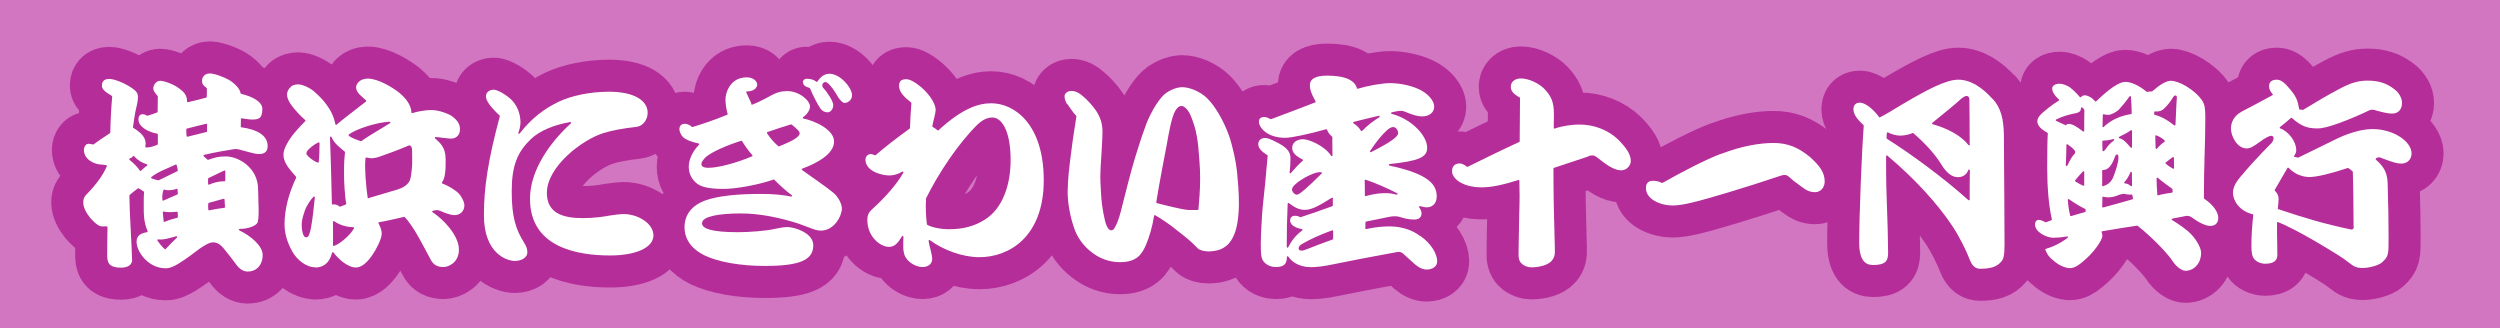 <?xml version="1.0" encoding="UTF-8"?>
<svg id="_レイヤー_2" data-name="レイヤー 2" xmlns="http://www.w3.org/2000/svg" viewBox="0 0 160 21">
  <defs>
    <style>
      .cls-1 {
        fill: #d376c2;
      }

      .cls-2 {
        fill: #fff;
      }

      .cls-3 {
        stroke-width: 4px;
      }

      .cls-3, .cls-4 {
        fill: none;
        stroke: #b52d99;
        stroke-linecap: round;
        stroke-linejoin: round;
      }

      .cls-4 {
        stroke-width: .1px;
      }
    </style>
  </defs>
  <g id="_レイヤー_1-2" data-name="レイヤー 1">
    <g>
      <rect class="cls-1" width="160" height="21"/>
      <g>
        <g>
          <path class="cls-2" d="M8.51,16.62c0,.33-.26.56-.76.56-.61,0-.94-.18-.94-.79,0-.78.01-1.1.02-1.85-.07-.01-.19,0-.3,0-.3,0-.65-.4-.8-.57-.27-.34-.45-.69-.45-1s.11-.46.24-.58c.64-.66,1.06-1.26,1.27-1.77-.1-.01-.22-.04-.32-.04-.37,0-1.15-.29-1.15-.99,0-.21.14-.44.35-.44.1,0,.21.03.29.05.34-.25.59-.42,1.05-.72.01-.73.06-1.64.12-2.3-.49-.29-.66-.47-.66-.7,0-.14.04-.48.52-.48.3,0,.95.23,1.49.6.26.18.4.33.4.61,0,.32-.11.66-.17.96-.05.23-.1.68-.15.97.79.48.86.87.79,1.25.27,0,.47-.08.7-.17.01-.14,0-.39,0-.62-.45-.06-1.24-.4-1.24-.95,0-.17.06-.39.32-.39.11,0,.25.05.29.1.19-.06.46-.14.62-.21,0-.29.01-.73.01-.98-.17-.18-.29-.35-.29-.52,0-.22.2-.53.49-.53.2,0,.84.18,1.26.51.26.18.52.44.51.86.42-.1.85-.2,1.16-.29.01-.17.01-.36.01-.53-.19-.16-.31-.22-.31-.51,0-.26.2-.51.55-.51s1.12.31,1.42.53c.29.22.55.49.6.78.74.17,1.39.52,1.39,1.01,0,.69-.31.73-.72.73-.2,0-.46-.05-.65-.08,0,.1-.01.31-.01.48.92.12,1.72.48,1.72,1.25,0,.49-.36.56-.62.56-.3,0-1.06-.25-1.25-.29-.16-.04-.3-.04-.47,0-.21.04-1.04.16-1.77.34.06.05.19.17.24.22.4-.14.65-.22,1.14-.22.84,0,2.12.74,2.12,2.17,0,.74.12,1.98-.09,2.21-.19.21-.65.36-1.14.36.74.35,1.52,1.01,1.52,1.61,0,.73-.47,1.12-1,1.12-.31,0-.56-.18-.75-.43-.24-.31-.45-.61-.67-.87-.26-.33-.47-.57-.79-.57-.25,0-.52.18-.85.4-.32.25-.85.64-1.29.92-.34.21-.61.34-.91.34-1.15,0-1.91-1.09-1.91-1.75,0-.47.36-.6.71-.66-.26-.6-.25-1.14-.25-1.5s-.01-.69.02-1.01c-.07-.05-.24-.16-.32-.2-.15.12-.35.26-.52.42.01,1.2.16,3.24.17,4.08ZM8.32,10.19c.25.2.56.51.67.7.12-.1.26-.25.39-.33-.32-.09-.6-.27-.84-.53-.04.08-.11.12-.22.16ZM9.72,11.37c.1.04.29.1.42.12.34-.17.71-.35,1.19-.58-.01-.09-.05-.23-.07-.33-.5.23-1.19.49-1.54.79ZM10.57,15.9c.19-.21.44-.46.72-.73-.36.09-.8.25-1.17.2.14.21.3.4.45.53ZM10.44,12.79c.29-.13.6-.26.89-.39-.01-.09,0-.19-.02-.27-.15.08-.61.14-.8.05-.06.14-.1.44-.06.61ZM10.52,14.15c.31-.13.59-.21.81-.26,0-.08.01-.19-.01-.29-.3.03-.57.05-.85-.01.02.25.04.43.05.56ZM13.21,7.97c-.4.1-.85.2-1.24.31,0,.14.01.27.02.42.26-.06.91-.23,1.21-.3v-.43ZM14.37,10.96c-.2.09-.64.31-1,.48,0,.14-.01.21,0,.33.25-.12.61-.22,1-.22v-.58ZM13.39,13.41c.22-.05.74-.14.96-.16,0-.13-.03-.31-.03-.48-.16.05-.71.2-.94.26-.01.1-.01.25,0,.38Z"/>
          <path class="cls-2" d="M20.19,17.16c-.6,0-1.2-.47-1.51-1.01-.16-.29-.52-.95-.52-1.78,0-.96.25-1.96.75-3.02-.44-.51-.82-.92-.82-1.46,0-.35.26-.81.52-1.17.17-.23.56-.68.89-1-.3-.25-.71-.71-.86-.92-.16-.21-.32-.49-.32-.75,0-.16.06-.35.26-.53.12-.13.34-.17.5-.17.29,0,.79.23,1.06.47.44.38,1.2,1.13,1.37,2.12.34-.31,1.59-1.24,1.88-1.48-.22-.22-.65-.48-.65-.87,0-.23.24-.61.8-.61.69,0,1.62.58,2.05.92.27.23.77.7.79,1.29.26-.1.91-.2,1.2-.2.54,0,1.15.25,1.37.4.22.17.54.43.54.87,0,.51-.37.66-.61.66-.26,0-.69-.08-1-.1.32.29.69.58.69,1.37,0,.46.02,1.16-.24,1.51.52.2.89.47,1.07.65.17.18.37.55.37.79,0,.42-.31.68-.69.68-.29,0-.81-.22-.96-.29-.12-.05-.22-.04-.41.01.71.46,1.71,1.51,1.71,2.43s-.76,1.17-1.02,1.17c-.4,0-.69-.12-.89-.52-.22-.4-.62-1.18-.85-1.56-.21-.39-.6-.94-.79-1.13-.39.08-1.32.31-1.6.34.09.17.21.43.21.69,0,.35-.37,1.05-.61,1.39-.26.38-.64.82-1.1.82-.54,0-1.15-.56-1.47-.98-.21.82-.74.98-1.11.98ZM19.56,13.5c-.1.25-.2.61-.2.83,0,.29.02.58.15.77.04.05.16.08.22-.08.1-.23.16-.64.21-.99.02-.17.11-.86.16-1.4-.16.14-.44.57-.55.87ZM19.69,9.71s-.06.1-.01.17c.11.13.34.35.67.48.04-.27.05-1,.05-1.2-.31.14-.59.39-.71.55ZM21.3,13.04c.12-.04.35.03.46.14.09-.03.21-.08.35-.14-.1-.51-.14-1.46-.14-1.77s-.02-.84.06-1.53c-.22-.19-.69-.51-.86-.95.04.86.1,3.16.12,4.25ZM21.36,15.69c.29-.08.99-.62,1.25-1.1-.45,0-.95-.17-1.25-.39.01.47,0,1.12,0,1.49ZM23.11,8.98c.34-.26,1.47-.91,1.82-1.14-.79.03-2.18.48-2.57.81.19.16.61.29.75.34ZM23.58,12.63c.72-.21,1.62-.48,1.88-.56.29-.09.59-.27.72-.53.06-.12.12-.57.15-1.03.01-.42-.01-.86-.01-.92.01-.14-.07-.26-.14-.23-.71.3-1.45.57-1.92.73-.25.08-.42.09-.5.09s-.21-.03-.32-.05c-.07.57.04,1.87.14,2.51Z"/>
          <path class="cls-2" d="M35.66,6.5c.91-.44,2.12-.68,3.33-.68,1.62,0,2.51.58,2.51,1.4,0,.51-.37.91-.76.95-.84.09-1.59.23-2.12.4-1.36.43-3.57,2.13-3.57,3.78,0,1.24.96,1.56,2.27,1.56.7,0,1.36-.1,1.66-.16.31-.05.71-.1.94-.1.91,0,1.95.6,1.95,1.42s-1.17,1.33-2.81,1.33c-2.11,0-5.19-.51-5.19-3.68,0-1.81,1.25-3.6,2.63-4.86-.97.17-1.91.52-2.5,1.09-.81.78-1.2,1.62-1.2,3.28s.25,2.42.8,3.3c.16.26.2.42.2.64,0,.31-.35.58-.86.58s-2.02-.48-2.02-2.98c0-1.72.25-3.48,1.02-6.34-.66-.62-.89-1-.89-1.26,0-.3.26-.48.55-.48s.9.39,1.19.68c.34.36.57.87.57,1.46,0,.2-.05.47-.14.68.82-1.05,1.64-1.61,2.43-2Z"/>
          <path class="cls-2" d="M48.13,6.65c.26-.1.7-.31,1.17-.57.37-.21.7-.3,1.09-.3.77,0,1.5.61,1.5,1.04,0,.29-.26.58-.46.72.66.12,2,.69,2,1.52s-1.12,1.43-2.07,1.78c.54.39,1.51,1.05,1.96,1.42.4.31.61.81.61,1.08,0,.51-.51,1.47-1.4,1.47-.22,0-.45-.08-.66-.16-.27-.1-.54-.21-.81-.3-1.12-.36-2.43-.64-3.63-.64-1.46,0-2.45.2-2.45.58,0,.29.55.52,2.25.52.77,0,1.81-.09,2.3-.2.31-.07.66-.13.87-.13.41,0,1.7.36,1.7,1.22,0,1.01-.96,1.37-3.15,1.37-1.6,0-3.01-.26-3.88-.68-.72-.35-1.31-.94-1.31-1.86,0-.86.55-1.44,1.31-1.73.86-.32,2.15-.44,3.62-.44.77,0,1.45.06,1.95.17-.36-.26-.82-.69-1.12-.99-.96.34-2.41.6-3.21.6-1.12,0-1.52-.18-1.77-.38-.27-.23-.51-.58-.51-1.09,0-.48.27-1.04.67-1.44-.32-.07-.74-.18-1-.4-.16-.14-.27-.4-.27-.56,0-.3.22-.4.39-.4s.39.1.49.21c.6-.18,1.35-.43,2.21-.78-.07-.21-.14-.65-.14-.94,0-.42.3-1.46,1.41-1.46.5,0,.72.31.72.51,0,.25-.25.49-.7.49.1.21.26.57.34.74ZM45.14,10.16c-.29.3-.3.53.19.53.64,0,1.78-.31,2.78-.73-.24-.27-.49-.61-.66-.9-.82.25-1.95.72-2.31,1.09ZM49.84,9.32c.44-.18.86-.35,1.11-.55.17-.14.22-.21.14-.34-.1-.12-.34-.34-.46-.42-.44.13-1.07.34-1.5.49.19.29.46.61.71.81ZM51.33,5.26c0-.16.15-.27.3-.27.27,0,.49.07.64.2.21-.3.45-.52.82-.52.71,0,1.49.92,1.49,1.42,0,.4-.36.55-.52.55s-.39-.25-.52-.49c-.15-.26-.44-.71-.65-.83-.15-.09-.29.14-.17.27.26.27.66.87.66,1.14s-.2.51-.41.51c-.16,0-.36-.06-.52-.29-.16-.22-.51-.91-.65-1.27-.32-.1-.45-.21-.45-.4Z"/>
          <path class="cls-2" d="M60.04,8.29c.75-.69,1.4-1.13,1.96-1.39.56-.26,1.02-.34,1.44-.34,1.49,0,3.41,1.33,3.41,4.98s-2.25,4.97-4.16,4.97c-1.11,0-2.33-.46-3.21-1.1.02.14.07.38.14.62.05.21.09.4.09.55,0,.31-.25.56-.67.56-.4,0-.89-.26-1.12-.64-.11-.17-.14-.38-.16-.6-.01-.26,0-.53.01-.75-.24.39-.46.7-.87.7-.6,0-1.44-.68-1.44-1.77,0-.39.12-.56.49-.88.66-.61,1.4-1.43,1.82-2.17-.27.16-.55.25-.86.25-.44,0-1.57-.25-1.57-1.07,0-.29.26-.4.36-.4.11,0,.2.03.31.08.65-.56,1.31-1.07,2.18-1.7.01-.49.05-1.07.09-1.59-.49-.39-.79-.7-.79-1.11s.27-.47.52-.47.61.22.85.42c.52.39,1.07,1.1,1.07,1.59,0,.25-.17.77-.21,1.05.11.07.25.16.32.22ZM59.38,14.35c.22.13.77.27,1.35.27.95,0,1.65-.21,2.28-.61,1.12-.7,1.62-2.21,1.62-3.76,0-1.94-.6-2.68-1.11-2.68-.26,0-.56.09-.94.45-1.22,1.21-2.46,3.07-3.26,4.68-.05.53,0,1.27.05,1.64Z"/>
          <path class="cls-2" d="M68.27,6.73c-.11-.2-.19-.36-.19-.57s.21-.39.49-.39.54.14.77.35c.25.2.64.62.86.95.27.43.41.81.41,1.4,0,.31-.04.87-.07,1.44-.04.53-.07,1.09-.07,1.43,0,.36.05,1,.07,1.4.03.39.19,1.42.34,1.7.11.25.29.39.45.05.21-.39.32-.82.47-1.43.15-.61.56-2.22.79-2.96.22-.71.66-2.14.95-2.7.27-.56.69-1.22,1.06-1.49.39-.26.76-.38,1.07-.38.46,0,1.17.27,1.64.74.49.49,1.02,1.37,1.39,2.38.27.81.46,1.73.52,2.35.06.64.12,1.26.12,2.01s-.1,1.57-.32,2.05c-.19.44-.56,1.08-1.69,1.08-.29,0-.57-.08-.71-.21-.15-.14-.35-.36-.54-.52-.2-.16-.5-.42-.81-.65-.3-.25-.9-.68-1.36-.94-.11.71-.3,1.34-.52,1.87-.27.61-.6,1.14-1.72,1.14-.7,0-1.3-.26-1.7-.55-.45-.31-.94-.81-1.22-1.52-.27-.71-.47-1.68-.47-2.46s.11-1.65.19-2.28c.07-.62.21-1.62.37-2.57-.2-.22-.44-.57-.56-.75ZM75.1,13.21c.36.09.84.18,1,.18h.55c.04-.44.11-1.26.11-1.99s-.09-1.61-.12-2.01c-.04-.42-.15-1.03-.24-1.29-.09-.27-.22-.73-.42-1-.22-.29-.45-.42-.71,0-.25.43-.42,1.43-.55,2.18-.14.74-.45,2.3-.67,3.67.36.1.72.18,1.06.26Z"/>
          <path class="cls-2" d="M90.93,15.06c.71.49,1.1,1.18,1.1,1.66,0,.4-.37.58-.72.58-.24,0-.5-.1-.79-.35-.26-.22-.5-.46-.75-.68-.12-.1-.22-.12-.4-.08-1.72.31-2.82.53-4.06.78-.61.13-1.09.18-1.39.18-.66,0-1.22-.26-1.51-.7,0,.46-.2.69-.75.69-.27,0-.59-.09-.81-.35-.19-.22-.21-.52-.21-1.18,0-.51.07-1.83.12-2.34.11-.98.22-2.11.32-3.3-.42-.26-.6-.49-.6-.75,0-.29.24-.44.47-.44.12,0,.26,0,.92.35.59.33.77.61.77,1.01,0,.26-.02.68-.06.9.22-.26.51-.58.76-.79-.5-.25-.69-.49-.69-.79,0-.38.34-.6.75-.6.37,0,1.41.42,1.83,1.08-.01-.31-.01-.78-.01-1.16-.16-.13-.26-.27-.34-.46-1.09.31-2.22.55-2.63.55-1.19,0-1.73-.69-1.73-1.08,0-.25.17-.35.39-.35.14,0,.31.07.42.14.95-.36,1.77-.66,2.82-1.07-.29-.53-.37-.78-.37-1.04,0-.44.36-.68,1.16-.68,1.26,0,1.81.35,1.95.84.57-.18,1.55-.36,2.08-.36s1.25.12,1.83.38c.61.27,1.04.77,1.04,1.17s-.34.68-.81.68c-.29,0-.6-.08-1.2-.33-.14-.05-.35-.03-.75.07,1.3.33,2.31,1.43,2.31,2.21,0,.68-.61.9-2.45,1.1,2.6.55,3.06,1.27,3.06,2.03,0,.49-.32.74-.69.74-.12,0-.25-.03-.44-.08.1.14.16.3.16.4,0,.27-.16.46-.51.46-.39,0-.67-.08-.96-.17-.16-.05-.39-.05-.6-.01-.5.1-1.06.22-1.52.31,0,.12-.01.23-.01.38.6-.13,1.07-.17,1.5-.17.81,0,1.49.25,1.97.61ZM85.26,12.7c-.96.61-1.37.78-1.75.78s-.65-.14-1.05-.44c-.04.86-.06,1.91-.06,2.76.2-.4.5-.79.91-1.09-.49-.09-.79-.3-.79-.6,0-.22.14-.35.35-.35.15,0,.25.03.36.09.67-.22,1.25-.42,2.02-.7v-.44ZM84.24,11.1c-.52.17-1.04.48-1.3.73-.12.1-.2.21-.2.29,0,.16.16.29.26.29.12,0,.56-.35,1.55-1.34-.07-.01-.19,0-.31.04ZM85.27,14.79c-.72.26-1.39.56-1.9.86-.16.09-.21.17-.21.25,0,.05.04.09.15.09.06,0,.17-.03.45-.14.29-.12.86-.34,1.51-.57v-.48ZM87.14,8.34c.36-.36.66-.6,1.11-.88-.6.14-1.15.27-1.6.39.21.13.39.31.49.49ZM87.41,12.5c.69-.2,1.42-.26,1.98-.09-.61-.31-1.34-.64-2-.86.01.26.01.6.01.95ZM89.43,8.52c0-.17-.14-.34-.26-.34s-.25.08-.4.22c-.3.27-.69.75-1.04,1.29,1.22-.62,1.7-.97,1.7-1.17Z"/>
          <path class="cls-2" d="M101.7,10.05c-.8.27-1.61.53-2.23.74,0,.78.01,1.68.02,2.27.03,1.04.05,2.08.07,2.83.01.42-.01.58-.21.83-.24.29-.82.44-1.35.44-.22,0-.5-.1-.64-.25-.19-.16-.24-.4-.22-.83.01-.55.02-1.57.04-2.34.03-.83.03-1.55.01-2.17-1,.31-1.71.47-2.36.47-1.29,0-1.95-.6-1.95-1.08,0-.36.22-.55.54-.55.15,0,.31.08.49.22.76-.38,2.17-1.07,3.3-1.59,0-.94.02-1.85.02-2.76-.41-.23-.59-.43-.59-.74,0-.26.21-.57.7-.57.52,0,1.2.33,1.54.69.44.47.62.84.62,1.64,0,.23,0,.53-.01.88.5-.18,1.15-.26,1.59-.26.99,0,1.9.38,2.52.98.52.52.82.96.82,1.4,0,.35-.31.65-.66.65-.45,0-.92-.31-1.57-.83-.19-.16-.32-.14-.49-.09Z"/>
          <path class="cls-2" d="M110.17,9.79c1.25-.48,2.42-.69,3.32-.69s1.59.26,2.37.9c.7.62.97,1.07.97,1.62,0,.44-.32.73-.66.73s-.59-.12-.86-.33c-.44-.31-.66-.49-.89-.7-.1-.09-.22-.09-.4-.04-1.12.38-2.27.74-3.42,1.09-2.03.61-2.93.83-3.54.83-.84,0-1.77-.42-1.77-1.16,0-.34.17-.52.5-.52.22,0,.39.04.59.14,1.25-.71,2.87-1.55,3.79-1.88Z"/>
          <path class="cls-2" d="M127.56,6.28c.55.61.72,1.31.74,2.38.01,2.3.04,5.16.04,7,0,.66-.06.94-.21,1.1-.29.36-.71.49-1.4.49-.27,0-.52-.13-.7-.58-.21-.57-.7-1.55-1.11-2.16-.95-1.43-2.37-3-4.16-4.51,0,.58,0,1.87.03,2.43.06,1.62.1,3.09.1,3.76,0,.55-.21.82-1.01.82-.54,0-.94-.33-.94-1.48,0-1.77.16-5.79.29-7.49-.39-.35-.66-.69-.66-1.05,0-.31.19-.47.46-.47.35,0,.87.39,1.27.94.36-.18.84-.47,1.36-.79,1.64-.97,2.86-1.62,3.67-1.62s1.57.51,2.23,1.25ZM120.79,8.84c1.54.97,3.63,2.5,5.22,3.93,0-.57,0-1.25.01-1.87-.11.3-.37.49-.71.49-.39,0-.75-.26-1.09-.81-.4-.66-1.04-1.37-1.8-2.02-.15.08-.51.17-.81.17-.24,0-.59-.09-.8-.21-.02.12-.02.21-.02.31ZM126.01,9.24c0-.69-.01-2.48-.02-2.87,0-.1-.05-.18-.12-.18s-.17.05-.31.16c-.32.3-1.3,1.1-1.86,1.55,1.04.29,1.88.78,2.32,1.35Z"/>
          <path class="cls-2" d="M131.46,15.27c-.54,0-1.27-.4-1.27-.9,0-.23.14-.35.29-.35.1,0,.31.07.44.16.1-.04.25-.09.35-.13-.2-.88-.3-2.07-.3-3.29,0-.86.01-1.87.04-2.22-.41-.23-.67-.47-.67-.78,0-.26.22-.49.54-.74.24-.21.56-.44.85-.62-.29-.27-.44-.51-.44-.74,0-.22.24-.35.51-.35s.51.12.69.23c.21.16.45.39.66.64.05-.08.17-.13.27-.13.21,0,.52.16.7.4.87-.84,1.49-1.26,1.9-1.26.37,0,.89.22,1.39.64.09-.01.2-.03.31-.03.5-.44.9-.68,1.22-.68.51,0,1.54.55,2.05,1.3.15.25.2.48.2,1.1s-.02,1.79-.05,2.55c-.02.75-.04,1.4-.04,2.61.61.4.92.9.92,1.26,0,.3-.16.57-.57.57-.3,0-.77-.23-1.24-.58-.07-.05-.21-.08-.3-.06-.21.04-.59.12-.87.17.44.27.95.61,1.27.96.31.34.61.84.61,1.18,0,.72-.49,1.2-1.05,1.2-.22,0-.59-.22-.87-.65-.35-.52-1.27-1.48-2.22-2.24-.69.1-1.59.25-2.23.36.04.07.05.14.05.27,0,.21-.47,1.04-1.36,1.74-.25.21-.51.35-.75.35-.26,0-.66-.13-1.01-.42-.39-.3-.54-.52-.65-.88.55-.16,1.02-.39,1.47-.73-.21.04-.5.08-.82.08ZM132.2,7.97c.02-.05.1-.09.2-.09.25,0,.56.19.94.49,0-.51,0-.99.01-1.33-.02-.03-.06-.07-.12-.12,0,.21-.11.33-.41.38-.42.08-.9.23-1.2.39.21.1.41.2.59.27ZM132.27,10.57c.16-.34.3-.6.45-.74.05-.05.06-.12.02-.17-.07-.1-.27-.26-.44-.38-.01.4-.01.85-.04,1.29ZM133.41,13.41c-.34-.17-.72-.4-1.02-.62.02.33.07.68.15.99.34-.1.56-.17.89-.26v-.1ZM133.34,11.01c-.19.2-.35.39-.49.56.12.08.34.2.49.27v-.83ZM134.61,9.63c.05-.03.15-.16.21-.25.07-.1.24-.29.44-.43-.3.08-.45.09-.66.1,0,.2,0,.4.01.57ZM134.59,11.87c.26-.09.46-.22.6-.52.12-.29.34-.94.34-1.24,0-.1-.01-.18-.04-.18s-.06.05-.09.13c-.21.58-.45.87-.81.87v.94ZM134.59,13.23c.72-.19,1.3-.36,1.87-.52-.01-.07-.02-.14-.04-.21-.14.01-.3,0-.45-.04-.07-.01-.21.01-.31.05-.24.1-.47.17-.72.17-.1,0-.22-.01-.34-.04,0,.2,0,.39-.01.58ZM134.61,8.08c.44-.42,1-.7,1.77-.83-.01-.38-.02-.69-.05-1.05-.21.31-.45.58-.65.81-.19.21-.56.39-.74.39-.14,0-.22-.01-.31-.04-.01.2-.02.55-.02.73ZM136.4,8.38c-.22.16-.49.3-.75.42.29.05.56.39.75.61v-1.03ZM136.4,11.87c0-.3-.01-.6-.01-.82-.09.22-.21.44-.39.64.19.01.29.08.4.18ZM137.93,7.3c.54.16.89.4,1.25.68.04-.7.05-1.27.09-1.74.01-.09-.07-.12-.14-.01-.17.3-.4.58-.62.78-.2.17-.41.19-.59.17v.13ZM138.01,9.47c.12-.14.35-.35.49-.44-.11-.13-.34-.25-.51-.32,0,.25.01.46.02.77ZM138.11,12.45c.3-.08.6-.13.89-.17,0-.05-.01-.1-.01-.16-.26-.18-.64-.46-.92-.7.01.35.02.74.05,1.03ZM139.09,10.75c0-.2-.01-.43-.01-.65-.14.1-.3.23-.44.34.15.12.29.22.45.31Z"/>
          <path class="cls-2" d="M147.37,6.99c.8-.49,1.56-.94,2.3-1.33.79-.43,1.3-.55,1.85-.55.75,0,1.24.18,1.71.53.36.25.55.64.55.94,0,.44-.25.74-.69.74-.24,0-.55-.07-.96-.18-.26-.08-.36-.09-.46-.04-.56.27-1.22.56-1.96.83-.61.22-1.06.34-1.39.34-.65,0-1.06-.14-1.67-.68-.2.18-.41.35-.7.58.56.2,1.06.87,1.06,1.44,0,.17-.06.27-.14.39.06,0,.14.01.2.04.71-.34,1.59-.78,2.33-1.14.69-.35,1.65-.69,2.43-.69,1.4,0,2.56.82,2.56,1.61,0,.42-.31.7-.7.7-.27,0-.56-.08-1.24-.34-.19-.09-.25-.08-.36,0,.52.46.75.84.77,1.57.04,1.38.06,2.42.06,3.48s0,1.21-.45,1.61c-.2.18-.82.36-1.24.36s-.59-.08-.94-.36c-.35-.29-1.05-.71-2.13-1.35-1.07-.62-1.76-.97-2.38-1.23,0,.58,0,.81.01,1.25.01.34.01.56.01.81,0,.35-.21.61-.84.61-.22,0-.52-.09-.71-.3-.16-.18-.21-.43-.21-.88,0-.75.05-1.36.12-1.99-.92-.22-1.3-.95-1.3-1.4,0-.31.1-.6.46-1.04.56-.68,1.27-1.44,1.97-2.15.1-.09.17-.22.17-.33,0-.06-.04-.1-.11-.1-.09,0-.37.14-.62.33-.5.36-.7.48-.94.48-.65,0-1.06-.81-1.06-1.33,0-.4.2-.84.71-1.12.49-.25,1.21-.64,1.97-1.05-.17-.18-.24-.35-.24-.53,0-.31.21-.47.54-.47.3,0,.54.2.91.65.41.49.49.77.57,1.26.04.01.09.01.14.01ZM150.58,14.52c-.01-1.29-.02-2.74-.05-3.52-.09-.08-.16-.13-.26-.2-1.02.34-1.98.58-2.46.58s-.99-.2-1.37-.6c-.27.47-.52.9-.81,1.39.16.17.25.33.25.55,0,.16-.02.35-.05.62,1.66.56,3.02.96,4.61,1.29.11.03.15,0,.15-.12Z"/>
        </g>
        <g>
          <path class="cls-3" d="M8.51,16.62c0,.33-.26.56-.76.56-.61,0-.94-.18-.94-.79,0-.78.01-1.1.02-1.85-.07-.01-.19,0-.3,0-.3,0-.65-.4-.8-.57-.27-.34-.45-.69-.45-1s.11-.46.24-.58c.64-.66,1.06-1.26,1.27-1.77-.1-.01-.22-.04-.32-.04-.37,0-1.15-.29-1.15-.99,0-.21.14-.44.35-.44.1,0,.21.03.29.05.34-.25.59-.42,1.05-.72.01-.73.06-1.64.12-2.3-.49-.29-.66-.47-.66-.7,0-.14.04-.48.52-.48.3,0,.95.23,1.49.6.26.18.4.33.4.61,0,.32-.11.66-.17.96-.05.23-.1.68-.15.97.79.48.86.87.79,1.25.27,0,.47-.08.7-.17.01-.14,0-.39,0-.62-.45-.06-1.24-.4-1.24-.95,0-.17.06-.39.32-.39.11,0,.25.05.29.1.19-.06.46-.14.62-.21,0-.29.01-.73.01-.98-.17-.18-.29-.35-.29-.52,0-.22.2-.53.49-.53.2,0,.84.18,1.26.51.26.18.52.44.51.86.42-.1.85-.2,1.16-.29.01-.17.01-.36.01-.53-.19-.16-.31-.22-.31-.51,0-.26.2-.51.55-.51s1.12.31,1.42.53c.29.22.55.49.6.78.74.17,1.39.52,1.39,1.01,0,.69-.31.73-.72.73-.2,0-.46-.05-.65-.08,0,.1-.01.31-.01.48.92.12,1.72.48,1.72,1.25,0,.49-.36.56-.62.56-.3,0-1.06-.25-1.25-.29-.16-.04-.3-.04-.47,0-.21.04-1.04.16-1.77.34.06.05.19.17.24.22.4-.14.65-.22,1.14-.22.84,0,2.12.74,2.12,2.17,0,.74.12,1.98-.09,2.21-.19.21-.65.36-1.14.36.74.35,1.52,1.01,1.52,1.61,0,.73-.47,1.12-1,1.12-.31,0-.56-.18-.75-.43-.24-.31-.45-.61-.67-.87-.26-.33-.47-.57-.79-.57-.25,0-.52.18-.85.4-.32.25-.85.64-1.29.92-.34.21-.61.34-.91.34-1.15,0-1.91-1.09-1.91-1.75,0-.47.36-.6.71-.66-.26-.6-.25-1.14-.25-1.5s-.01-.69.02-1.01c-.07-.05-.24-.16-.32-.2-.15.12-.35.26-.52.42.01,1.2.16,3.24.17,4.08ZM8.32,10.19c.25.2.56.51.67.7.12-.1.26-.25.39-.33-.32-.09-.6-.27-.84-.53-.04.08-.11.12-.22.16ZM9.72,11.37c.1.04.29.1.42.12.34-.17.71-.35,1.19-.58-.01-.09-.05-.23-.07-.33-.5.23-1.19.49-1.54.79ZM10.57,15.9c.19-.21.44-.46.72-.73-.36.09-.8.25-1.17.2.14.21.3.4.45.53ZM10.44,12.79c.29-.13.6-.26.89-.39-.01-.09,0-.19-.02-.27-.15.08-.61.14-.8.05-.06.14-.1.44-.06.61ZM10.52,14.15c.31-.13.59-.21.81-.26,0-.08.01-.19-.01-.29-.3.03-.57.05-.85-.01.02.25.04.43.05.56ZM13.21,7.97c-.4.1-.85.2-1.24.31,0,.14.01.27.02.42.26-.06.91-.23,1.21-.3v-.43ZM14.37,10.96c-.2.09-.64.31-1,.48,0,.14-.01.21,0,.33.25-.12.61-.22,1-.22v-.58ZM13.39,13.41c.22-.05.74-.14.96-.16,0-.13-.03-.31-.03-.48-.16.05-.71.2-.94.26-.01.1-.01.25,0,.38Z"/>
          <path class="cls-3" d="M20.19,17.16c-.6,0-1.2-.47-1.51-1.01-.16-.29-.52-.95-.52-1.78,0-.96.25-1.96.75-3.02-.44-.51-.82-.92-.82-1.46,0-.35.26-.81.52-1.17.17-.23.56-.68.89-1-.3-.25-.71-.71-.86-.92-.16-.21-.32-.49-.32-.75,0-.16.06-.35.26-.53.12-.13.34-.17.5-.17.29,0,.79.23,1.06.47.44.38,1.2,1.13,1.37,2.12.34-.31,1.59-1.24,1.88-1.48-.22-.22-.65-.48-.65-.87,0-.23.24-.61.8-.61.69,0,1.62.58,2.05.92.27.23.77.7.79,1.29.26-.1.91-.2,1.2-.2.54,0,1.15.25,1.37.4.22.17.54.43.54.87,0,.51-.37.66-.61.66-.26,0-.69-.08-1-.1.32.29.69.58.69,1.37,0,.46.02,1.16-.24,1.51.52.2.89.47,1.07.65.17.18.37.55.37.79,0,.42-.31.68-.69.68-.29,0-.81-.22-.96-.29-.12-.05-.22-.04-.41.01.71.46,1.71,1.51,1.71,2.43s-.76,1.17-1.02,1.17c-.4,0-.69-.12-.89-.52-.22-.4-.62-1.18-.85-1.56-.21-.39-.6-.94-.79-1.13-.39.08-1.32.31-1.6.34.09.17.21.43.21.69,0,.35-.37,1.05-.61,1.39-.26.38-.64.82-1.1.82-.54,0-1.15-.56-1.47-.98-.21.82-.74.98-1.11.98ZM19.56,13.5c-.1.25-.2.61-.2.83,0,.29.02.58.15.77.04.05.16.08.22-.08.1-.23.16-.64.21-.99.02-.17.11-.86.16-1.4-.16.14-.44.57-.55.87ZM19.69,9.71s-.06.1-.01.17c.11.13.34.35.67.48.04-.27.05-1,.05-1.2-.31.14-.59.39-.71.55ZM21.3,13.04c.12-.04.35.03.46.14.09-.03.21-.08.35-.14-.1-.51-.14-1.46-.14-1.77s-.02-.84.06-1.53c-.22-.19-.69-.51-.86-.95.04.86.1,3.16.12,4.25ZM21.36,15.69c.29-.08.99-.62,1.25-1.1-.45,0-.95-.17-1.25-.39.01.47,0,1.12,0,1.49ZM23.11,8.98c.34-.26,1.47-.91,1.82-1.14-.79.03-2.18.48-2.57.81.19.16.61.29.75.34ZM23.58,12.63c.72-.21,1.62-.48,1.88-.56.29-.09.59-.27.72-.53.06-.12.12-.57.15-1.03.01-.42-.01-.86-.01-.92.01-.14-.07-.26-.14-.23-.71.3-1.45.57-1.92.73-.25.08-.42.09-.5.09s-.21-.03-.32-.05c-.07.57.04,1.87.14,2.51Z"/>
          <path class="cls-3" d="M35.66,6.5c.91-.44,2.12-.68,3.33-.68,1.62,0,2.51.58,2.51,1.4,0,.51-.37.91-.76.95-.84.09-1.59.23-2.12.4-1.36.43-3.57,2.13-3.57,3.78,0,1.24.96,1.56,2.27,1.56.7,0,1.36-.1,1.66-.16.31-.05.71-.1.94-.1.91,0,1.95.6,1.95,1.42s-1.17,1.33-2.81,1.33c-2.11,0-5.19-.51-5.19-3.68,0-1.81,1.25-3.6,2.63-4.86-.97.17-1.91.52-2.5,1.09-.81.78-1.2,1.62-1.2,3.28s.25,2.42.8,3.3c.16.26.2.42.2.64,0,.31-.35.58-.86.58s-2.02-.48-2.02-2.98c0-1.72.25-3.48,1.02-6.34-.66-.62-.89-1-.89-1.26,0-.3.26-.48.55-.48s.9.39,1.19.68c.34.36.57.87.57,1.46,0,.2-.05.47-.14.68.82-1.05,1.64-1.61,2.43-2Z"/>
          <path class="cls-3" d="M48.13,6.65c.26-.1.7-.31,1.17-.57.37-.21.7-.3,1.09-.3.77,0,1.5.61,1.5,1.04,0,.29-.26.58-.46.72.66.12,2,.69,2,1.52s-1.12,1.43-2.07,1.78c.54.39,1.51,1.05,1.96,1.42.4.31.61.81.61,1.08,0,.51-.51,1.47-1.4,1.47-.22,0-.45-.08-.66-.16-.27-.1-.54-.21-.81-.3-1.12-.36-2.43-.64-3.63-.64-1.46,0-2.45.2-2.45.58,0,.29.55.52,2.25.52.77,0,1.81-.09,2.3-.2.31-.07.66-.13.87-.13.41,0,1.7.36,1.7,1.22,0,1.01-.96,1.37-3.15,1.37-1.6,0-3.01-.26-3.88-.68-.72-.35-1.31-.94-1.31-1.86,0-.86.55-1.44,1.31-1.73.86-.32,2.15-.44,3.62-.44.77,0,1.45.06,1.95.17-.36-.26-.82-.69-1.12-.99-.96.34-2.41.6-3.21.6-1.12,0-1.52-.18-1.77-.38-.27-.23-.51-.58-.51-1.09,0-.48.27-1.04.67-1.44-.32-.07-.74-.18-1-.4-.16-.14-.27-.4-.27-.56,0-.3.22-.4.39-.4s.39.1.49.21c.6-.18,1.35-.43,2.21-.78-.07-.21-.14-.65-.14-.94,0-.42.3-1.46,1.41-1.46.5,0,.72.31.72.51,0,.25-.25.49-.7.49.1.21.26.57.34.74ZM45.14,10.16c-.29.3-.3.53.19.53.64,0,1.78-.31,2.78-.73-.24-.27-.49-.61-.66-.9-.82.25-1.95.72-2.31,1.09ZM49.84,9.32c.44-.18.86-.35,1.11-.55.17-.14.22-.21.14-.34-.1-.12-.34-.34-.46-.42-.44.13-1.07.34-1.5.49.19.29.46.61.71.81ZM51.33,5.26c0-.16.15-.27.3-.27.27,0,.49.07.64.2.21-.3.45-.52.82-.52.71,0,1.49.92,1.49,1.42,0,.4-.36.55-.52.55s-.39-.25-.52-.49c-.15-.26-.44-.71-.65-.83-.15-.09-.29.14-.17.27.26.27.66.87.66,1.14s-.2.51-.41.51c-.16,0-.36-.06-.52-.29-.16-.22-.51-.91-.65-1.27-.32-.1-.45-.21-.45-.4Z"/>
          <path class="cls-3" d="M60.04,8.29c.75-.69,1.4-1.13,1.96-1.39.56-.26,1.02-.34,1.44-.34,1.49,0,3.41,1.33,3.41,4.98s-2.25,4.97-4.16,4.97c-1.11,0-2.33-.46-3.21-1.1.02.14.07.38.14.62.05.21.09.4.09.55,0,.31-.25.56-.67.56-.4,0-.89-.26-1.12-.64-.11-.17-.14-.38-.16-.6-.01-.26,0-.53.01-.75-.24.39-.46.7-.87.7-.6,0-1.44-.68-1.44-1.77,0-.39.12-.56.49-.88.66-.61,1.4-1.43,1.82-2.17-.27.16-.55.25-.86.25-.44,0-1.57-.25-1.57-1.07,0-.29.26-.4.36-.4.11,0,.2.03.31.08.65-.56,1.31-1.07,2.18-1.7.01-.49.05-1.07.09-1.59-.49-.39-.79-.7-.79-1.11s.27-.47.52-.47.61.22.85.42c.52.39,1.07,1.1,1.07,1.59,0,.25-.17.77-.21,1.05.11.07.25.16.32.22ZM59.38,14.35c.22.13.77.27,1.35.27.95,0,1.65-.21,2.28-.61,1.12-.7,1.62-2.21,1.62-3.76,0-1.94-.6-2.68-1.11-2.68-.26,0-.56.09-.94.45-1.22,1.21-2.46,3.07-3.26,4.68-.05.53,0,1.27.05,1.64Z"/>
          <path class="cls-3" d="M68.27,6.73c-.11-.2-.19-.36-.19-.57s.21-.39.49-.39.54.14.77.35c.25.2.64.62.86.95.27.43.41.81.41,1.4,0,.31-.04.87-.07,1.44-.04.53-.07,1.09-.07,1.43,0,.36.05,1,.07,1.4.03.39.19,1.42.34,1.7.11.25.29.39.45.05.21-.39.32-.82.47-1.43.15-.61.56-2.22.79-2.96.22-.71.66-2.14.95-2.7.27-.56.69-1.22,1.06-1.49.39-.26.76-.38,1.07-.38.46,0,1.17.27,1.64.74.49.49,1.02,1.37,1.39,2.38.27.81.46,1.73.52,2.35.06.64.12,1.26.12,2.01s-.1,1.57-.32,2.05c-.19.44-.56,1.08-1.69,1.08-.29,0-.57-.08-.71-.21-.15-.14-.35-.36-.54-.52-.2-.16-.5-.42-.81-.65-.3-.25-.9-.68-1.36-.94-.11.71-.3,1.34-.52,1.87-.27.61-.6,1.14-1.72,1.14-.7,0-1.3-.26-1.7-.55-.45-.31-.94-.81-1.22-1.52-.27-.71-.47-1.68-.47-2.46s.11-1.65.19-2.28c.07-.62.21-1.62.37-2.57-.2-.22-.44-.57-.56-.75ZM75.1,13.21c.36.09.84.18,1,.18h.55c.04-.44.11-1.26.11-1.99s-.09-1.61-.12-2.01c-.04-.42-.15-1.03-.24-1.29-.09-.27-.22-.73-.42-1-.22-.29-.45-.42-.71,0-.25.43-.42,1.43-.55,2.18-.14.74-.45,2.3-.67,3.67.36.1.72.18,1.06.26Z"/>
          <path class="cls-3" d="M90.93,15.06c.71.49,1.1,1.18,1.1,1.66,0,.4-.37.58-.72.58-.24,0-.5-.1-.79-.35-.26-.22-.5-.46-.75-.68-.12-.1-.22-.12-.4-.08-1.72.31-2.82.53-4.06.78-.61.13-1.09.18-1.39.18-.66,0-1.22-.26-1.51-.7,0,.46-.2.69-.75.69-.27,0-.59-.09-.81-.35-.19-.22-.21-.52-.21-1.18,0-.51.07-1.83.12-2.34.11-.98.22-2.11.32-3.3-.42-.26-.6-.49-.6-.75,0-.29.24-.44.47-.44.12,0,.26,0,.92.35.59.33.77.61.77,1.01,0,.26-.02.68-.06.9.22-.26.51-.58.76-.79-.5-.25-.69-.49-.69-.79,0-.38.34-.6.75-.6.37,0,1.41.42,1.83,1.08-.01-.31-.01-.78-.01-1.16-.16-.13-.26-.27-.34-.46-1.09.31-2.22.55-2.63.55-1.19,0-1.73-.69-1.73-1.08,0-.25.17-.35.39-.35.14,0,.31.07.42.14.95-.36,1.77-.66,2.82-1.07-.29-.53-.37-.78-.37-1.04,0-.44.36-.68,1.16-.68,1.26,0,1.81.35,1.95.84.57-.18,1.55-.36,2.08-.36s1.25.12,1.83.38c.61.27,1.04.77,1.04,1.17s-.34.68-.81.68c-.29,0-.6-.08-1.2-.33-.14-.05-.35-.03-.75.07,1.3.33,2.31,1.43,2.31,2.21,0,.68-.61.9-2.45,1.1,2.6.55,3.06,1.27,3.06,2.03,0,.49-.32.74-.69.74-.12,0-.25-.03-.44-.08.1.14.16.3.16.4,0,.27-.16.46-.51.46-.39,0-.67-.08-.96-.17-.16-.05-.39-.05-.6-.01-.5.1-1.06.22-1.52.31,0,.12-.01.23-.01.38.6-.13,1.07-.17,1.5-.17.81,0,1.49.25,1.97.61ZM85.26,12.7c-.96.61-1.37.78-1.75.78s-.65-.14-1.05-.44c-.04.86-.06,1.91-.06,2.76.2-.4.5-.79.91-1.09-.49-.09-.79-.3-.79-.6,0-.22.14-.35.35-.35.15,0,.25.03.36.09.67-.22,1.25-.42,2.02-.7v-.44ZM84.24,11.1c-.52.17-1.04.48-1.3.73-.12.1-.2.21-.2.29,0,.16.16.29.26.29.12,0,.56-.35,1.55-1.34-.07-.01-.19,0-.31.04ZM85.27,14.79c-.72.26-1.39.56-1.9.86-.16.09-.21.17-.21.25,0,.05.04.09.15.09.06,0,.17-.03.45-.14.29-.12.86-.34,1.51-.57v-.48ZM87.14,8.34c.36-.36.66-.6,1.11-.88-.6.14-1.15.27-1.6.39.21.13.39.31.49.49ZM87.41,12.5c.69-.2,1.42-.26,1.98-.09-.61-.31-1.34-.64-2-.86.01.26.01.6.01.95ZM89.43,8.52c0-.17-.14-.34-.26-.34s-.25.08-.4.22c-.3.27-.69.75-1.04,1.29,1.22-.62,1.7-.97,1.7-1.17Z"/>
          <path class="cls-3" d="M101.7,10.05c-.8.27-1.61.53-2.23.74,0,.78.01,1.68.02,2.27.03,1.04.05,2.08.07,2.83.01.42-.01.58-.21.83-.24.29-.82.44-1.35.44-.22,0-.5-.1-.64-.25-.19-.16-.24-.4-.22-.83.01-.55.02-1.57.04-2.34.03-.83.03-1.55.01-2.17-1,.31-1.71.47-2.36.47-1.29,0-1.95-.6-1.95-1.08,0-.36.22-.55.54-.55.15,0,.31.08.49.22.76-.38,2.17-1.07,3.3-1.59,0-.94.02-1.85.02-2.76-.41-.23-.59-.43-.59-.74,0-.26.21-.57.7-.57.52,0,1.2.33,1.54.69.44.47.62.84.62,1.64,0,.23,0,.53-.01.88.5-.18,1.15-.26,1.59-.26.99,0,1.9.38,2.52.98.52.52.82.96.82,1.4,0,.35-.31.65-.66.65-.45,0-.92-.31-1.57-.83-.19-.16-.32-.14-.49-.09Z"/>
          <path class="cls-3" d="M110.17,9.79c1.25-.48,2.42-.69,3.32-.69s1.59.26,2.37.9c.7.62.97,1.07.97,1.62,0,.44-.32.73-.66.73s-.59-.12-.86-.33c-.44-.31-.66-.49-.89-.7-.1-.09-.22-.09-.4-.04-1.12.38-2.27.74-3.42,1.09-2.03.61-2.93.83-3.54.83-.84,0-1.77-.42-1.77-1.16,0-.34.17-.52.5-.52.22,0,.39.04.59.14,1.25-.71,2.87-1.55,3.79-1.88Z"/>
          <path class="cls-3" d="M127.56,6.28c.55.61.72,1.31.74,2.38.01,2.3.04,5.16.04,7,0,.66-.06.94-.21,1.1-.29.36-.71.49-1.4.49-.27,0-.52-.13-.7-.58-.21-.57-.7-1.55-1.11-2.16-.95-1.43-2.37-3-4.16-4.51,0,.58,0,1.87.03,2.43.06,1.62.1,3.09.1,3.76,0,.55-.21.82-1.01.82-.54,0-.94-.33-.94-1.48,0-1.77.16-5.79.29-7.49-.39-.35-.66-.69-.66-1.05,0-.31.19-.47.46-.47.35,0,.87.39,1.27.94.36-.18.84-.47,1.36-.79,1.64-.97,2.86-1.62,3.67-1.62s1.57.51,2.23,1.25ZM120.79,8.84c1.54.97,3.63,2.5,5.22,3.93,0-.57,0-1.25.01-1.87-.11.3-.37.49-.71.49-.39,0-.75-.26-1.09-.81-.4-.66-1.04-1.37-1.8-2.02-.15.08-.51.17-.81.17-.24,0-.59-.09-.8-.21-.02.12-.02.21-.02.31ZM126.01,9.24c0-.69-.01-2.48-.02-2.87,0-.1-.05-.18-.12-.18s-.17.05-.31.16c-.32.3-1.3,1.1-1.86,1.55,1.04.29,1.88.78,2.32,1.35Z"/>
          <path class="cls-3" d="M131.46,15.27c-.54,0-1.27-.4-1.27-.9,0-.23.14-.35.29-.35.1,0,.31.07.44.16.1-.04.25-.09.35-.13-.2-.88-.3-2.07-.3-3.29,0-.86.01-1.87.04-2.22-.41-.23-.67-.47-.67-.78,0-.26.22-.49.54-.74.24-.21.56-.44.85-.62-.29-.27-.44-.51-.44-.74,0-.22.24-.35.51-.35s.51.12.69.23c.21.16.45.39.66.64.05-.08.17-.13.27-.13.21,0,.52.16.7.4.87-.84,1.49-1.26,1.9-1.26.37,0,.89.22,1.39.64.09-.01.2-.03.31-.03.5-.44.9-.68,1.22-.68.51,0,1.54.55,2.05,1.3.15.25.2.48.2,1.1s-.02,1.79-.05,2.55c-.02.75-.04,1.4-.04,2.61.61.4.92.9.92,1.26,0,.3-.16.57-.57.57-.3,0-.77-.23-1.24-.58-.07-.05-.21-.08-.3-.06-.21.04-.59.12-.87.17.44.27.95.61,1.27.96.31.34.61.84.61,1.18,0,.72-.49,1.2-1.05,1.2-.22,0-.59-.22-.87-.65-.35-.52-1.27-1.48-2.22-2.24-.69.1-1.59.25-2.23.36.04.07.05.14.05.27,0,.21-.47,1.04-1.36,1.74-.25.21-.51.35-.75.35-.26,0-.66-.13-1.01-.42-.39-.3-.54-.52-.65-.88.55-.16,1.02-.39,1.47-.73-.21.04-.5.08-.82.08ZM132.2,7.97c.02-.05.1-.09.2-.09.25,0,.56.19.94.49,0-.51,0-.99.01-1.33-.02-.03-.06-.07-.12-.12,0,.21-.11.33-.41.38-.42.08-.9.23-1.2.39.21.1.41.2.59.27ZM132.27,10.57c.16-.34.3-.6.45-.74.05-.05.06-.12.02-.17-.07-.1-.27-.26-.44-.38-.01.4-.01.85-.04,1.29ZM133.41,13.41c-.34-.17-.72-.4-1.02-.62.02.33.07.68.15.99.34-.1.56-.17.89-.26v-.1ZM133.34,11.01c-.19.2-.35.39-.49.56.12.08.34.2.49.27v-.83ZM134.61,9.63c.05-.03.15-.16.21-.25.07-.1.24-.29.44-.43-.3.08-.45.09-.66.1,0,.2,0,.4.01.57ZM134.59,11.87c.26-.09.46-.22.6-.52.12-.29.34-.94.34-1.24,0-.1-.01-.18-.04-.18s-.06.05-.09.13c-.21.58-.45.87-.81.87v.94ZM134.59,13.23c.72-.19,1.3-.36,1.87-.52-.01-.07-.02-.14-.04-.21-.14.01-.3,0-.45-.04-.07-.01-.21.01-.31.05-.24.1-.47.17-.72.17-.1,0-.22-.01-.34-.04,0,.2,0,.39-.01.58ZM134.61,8.08c.44-.42,1-.7,1.77-.83-.01-.38-.02-.69-.05-1.05-.21.31-.45.58-.65.81-.19.21-.56.39-.74.39-.14,0-.22-.01-.31-.04-.01.2-.02.55-.02.73ZM136.4,8.38c-.22.16-.49.3-.75.42.29.05.56.39.75.61v-1.03ZM136.4,11.87c0-.3-.01-.6-.01-.82-.09.22-.21.44-.39.64.19.01.29.08.4.18ZM137.93,7.3c.54.16.89.4,1.25.68.04-.7.05-1.27.09-1.74.01-.09-.07-.12-.14-.01-.17.3-.4.58-.62.78-.2.17-.41.19-.59.17v.13ZM138.01,9.47c.12-.14.35-.35.49-.44-.11-.13-.34-.25-.51-.32,0,.25.01.46.02.77ZM138.11,12.45c.3-.08.6-.13.89-.17,0-.05-.01-.1-.01-.16-.26-.18-.64-.46-.92-.7.01.35.02.74.05,1.03ZM139.09,10.75c0-.2-.01-.43-.01-.65-.14.1-.3.23-.44.34.15.12.29.22.45.31Z"/>
          <path class="cls-3" d="M147.37,6.99c.8-.49,1.56-.94,2.3-1.33.79-.43,1.3-.55,1.85-.55.75,0,1.24.18,1.71.53.36.25.55.64.55.94,0,.44-.25.74-.69.74-.24,0-.55-.07-.96-.18-.26-.08-.36-.09-.46-.04-.56.27-1.22.56-1.96.83-.61.22-1.06.34-1.39.34-.65,0-1.06-.14-1.67-.68-.2.18-.41.35-.7.58.56.2,1.06.87,1.06,1.44,0,.17-.06.27-.14.39.06,0,.14.01.2.04.71-.34,1.59-.78,2.33-1.14.69-.35,1.65-.69,2.43-.69,1.4,0,2.56.82,2.56,1.61,0,.42-.31.7-.7.7-.27,0-.56-.08-1.24-.34-.19-.09-.25-.08-.36,0,.52.46.75.84.77,1.57.04,1.38.06,2.42.06,3.48s0,1.21-.45,1.61c-.2.18-.82.36-1.24.36s-.59-.08-.94-.36c-.35-.29-1.05-.71-2.13-1.35-1.07-.62-1.76-.97-2.38-1.23,0,.58,0,.81.01,1.25.01.34.01.56.01.81,0,.35-.21.61-.84.61-.22,0-.52-.09-.71-.3-.16-.18-.21-.43-.21-.88,0-.75.05-1.36.12-1.99-.92-.22-1.3-.95-1.3-1.4,0-.31.1-.6.46-1.04.56-.68,1.27-1.44,1.97-2.15.1-.09.17-.22.17-.33,0-.06-.04-.1-.11-.1-.09,0-.37.14-.62.33-.5.36-.7.48-.94.48-.65,0-1.06-.81-1.06-1.33,0-.4.2-.84.71-1.12.49-.25,1.21-.64,1.97-1.05-.17-.18-.24-.35-.24-.53,0-.31.21-.47.54-.47.3,0,.54.2.91.65.41.49.49.77.57,1.26.04.01.09.01.14.01ZM150.58,14.52c-.01-1.29-.02-2.74-.05-3.52-.09-.08-.16-.13-.26-.2-1.02.34-1.98.58-2.46.58s-.99-.2-1.37-.6c-.27.47-.52.9-.81,1.39.16.17.25.33.25.55,0,.16-.02.35-.05.62,1.66.56,3.02.96,4.61,1.29.11.03.15,0,.15-.12Z"/>
        </g>
        <g>
          <path class="cls-2" d="M8.51,16.62c0,.33-.26.56-.76.56-.61,0-.94-.18-.94-.79,0-.78.01-1.1.02-1.85-.07-.01-.19,0-.3,0-.3,0-.65-.4-.8-.57-.27-.34-.45-.69-.45-1s.11-.46.24-.58c.64-.66,1.06-1.26,1.27-1.77-.1-.01-.22-.04-.32-.04-.37,0-1.15-.29-1.15-.99,0-.21.14-.44.35-.44.1,0,.21.03.29.05.34-.25.59-.42,1.05-.72.01-.73.06-1.64.12-2.3-.49-.29-.66-.47-.66-.7,0-.14.04-.48.52-.48.3,0,.95.23,1.49.6.26.18.4.33.4.61,0,.32-.11.66-.17.96-.05.23-.1.68-.15.97.79.48.86.87.79,1.25.27,0,.47-.08.7-.17.01-.14,0-.39,0-.62-.45-.06-1.24-.4-1.24-.95,0-.17.06-.39.32-.39.11,0,.25.05.29.1.19-.06.46-.14.62-.21,0-.29.01-.73.01-.98-.17-.18-.29-.35-.29-.52,0-.22.2-.53.49-.53.2,0,.84.18,1.26.51.26.18.52.44.51.86.42-.1.85-.2,1.16-.29.01-.17.01-.36.01-.53-.19-.16-.31-.22-.31-.51,0-.26.2-.51.55-.51s1.12.31,1.42.53c.29.22.55.49.6.78.74.17,1.39.52,1.39,1.01,0,.69-.31.73-.72.73-.2,0-.46-.05-.65-.08,0,.1-.01.31-.01.48.92.12,1.72.48,1.72,1.25,0,.49-.36.56-.62.56-.3,0-1.06-.25-1.25-.29-.16-.04-.3-.04-.47,0-.21.04-1.04.16-1.77.34.06.05.19.17.24.22.4-.14.65-.22,1.14-.22.84,0,2.12.74,2.12,2.17,0,.74.12,1.98-.09,2.21-.19.21-.65.36-1.14.36.74.35,1.52,1.01,1.52,1.61,0,.73-.47,1.12-1,1.12-.31,0-.56-.18-.75-.43-.24-.31-.45-.61-.67-.87-.26-.33-.47-.57-.79-.57-.25,0-.52.18-.85.4-.32.25-.85.64-1.29.92-.34.21-.61.34-.91.34-1.15,0-1.91-1.09-1.91-1.75,0-.47.36-.6.71-.66-.26-.6-.25-1.14-.25-1.5s-.01-.69.02-1.01c-.07-.05-.24-.16-.32-.2-.15.12-.35.26-.52.42.01,1.2.16,3.24.17,4.08ZM8.32,10.19c.25.2.56.51.67.7.12-.1.26-.25.39-.33-.32-.09-.6-.27-.84-.53-.04.08-.11.12-.22.16ZM9.72,11.37c.1.04.29.1.42.12.34-.17.71-.35,1.19-.58-.01-.09-.05-.23-.07-.33-.5.23-1.19.49-1.54.79ZM10.57,15.9c.19-.21.44-.46.72-.73-.36.09-.8.25-1.17.2.14.21.3.4.45.53ZM10.44,12.79c.29-.13.6-.26.89-.39-.01-.09,0-.19-.02-.27-.15.08-.61.14-.8.05-.06.14-.1.44-.06.61ZM10.52,14.15c.31-.13.59-.21.81-.26,0-.08.01-.19-.01-.29-.3.03-.57.05-.85-.01.02.25.04.43.05.56ZM13.21,7.97c-.4.1-.85.2-1.24.31,0,.14.01.27.02.42.26-.06.91-.23,1.21-.3v-.43ZM14.37,10.96c-.2.09-.64.31-1,.48,0,.14-.01.21,0,.33.25-.12.61-.22,1-.22v-.58ZM13.39,13.41c.22-.05.74-.14.96-.16,0-.13-.03-.31-.03-.48-.16.05-.71.2-.94.26-.01.1-.01.25,0,.38Z"/>
          <path class="cls-2" d="M20.19,17.16c-.6,0-1.2-.47-1.51-1.01-.16-.29-.52-.95-.52-1.78,0-.96.25-1.96.75-3.02-.44-.51-.82-.92-.82-1.46,0-.35.26-.81.52-1.17.17-.23.56-.68.89-1-.3-.25-.71-.71-.86-.92-.16-.21-.32-.49-.32-.75,0-.16.06-.35.26-.53.12-.13.34-.17.5-.17.29,0,.79.23,1.06.47.44.38,1.2,1.13,1.37,2.12.34-.31,1.59-1.24,1.88-1.48-.22-.22-.65-.48-.65-.87,0-.23.24-.61.8-.61.69,0,1.62.58,2.05.92.27.23.77.7.79,1.29.26-.1.91-.2,1.2-.2.54,0,1.15.25,1.37.4.22.17.54.43.54.87,0,.51-.37.66-.61.66-.26,0-.69-.08-1-.1.32.29.69.58.69,1.37,0,.46.02,1.16-.24,1.51.52.2.89.47,1.07.65.17.18.37.55.37.79,0,.42-.31.68-.69.68-.29,0-.81-.22-.96-.29-.12-.05-.22-.04-.41.01.71.46,1.71,1.51,1.71,2.43s-.76,1.17-1.02,1.17c-.4,0-.69-.12-.89-.52-.22-.4-.62-1.18-.85-1.56-.21-.39-.6-.94-.79-1.13-.39.08-1.32.31-1.6.34.09.17.21.43.21.69,0,.35-.37,1.05-.61,1.39-.26.38-.64.82-1.1.82-.54,0-1.15-.56-1.47-.98-.21.82-.74.98-1.11.98ZM19.56,13.5c-.1.25-.2.61-.2.83,0,.29.02.58.15.77.04.05.16.08.22-.08.1-.23.16-.64.21-.99.02-.17.11-.86.16-1.4-.16.14-.44.57-.55.87ZM19.69,9.71s-.06.1-.01.17c.11.13.34.35.67.48.04-.27.05-1,.05-1.2-.31.14-.59.39-.71.55ZM21.3,13.04c.12-.04.35.03.46.14.09-.03.21-.08.35-.14-.1-.51-.14-1.46-.14-1.77s-.02-.84.06-1.53c-.22-.19-.69-.51-.86-.95.04.86.1,3.16.12,4.25ZM21.36,15.69c.29-.08.99-.62,1.25-1.1-.45,0-.95-.17-1.25-.39.01.47,0,1.12,0,1.49ZM23.11,8.98c.34-.26,1.47-.91,1.82-1.14-.79.03-2.18.48-2.57.81.19.16.61.29.75.34ZM23.58,12.63c.72-.21,1.62-.48,1.88-.56.29-.09.59-.27.72-.53.06-.12.12-.57.15-1.03.01-.42-.01-.86-.01-.92.01-.14-.07-.26-.14-.23-.71.3-1.45.57-1.92.73-.25.08-.42.09-.5.09s-.21-.03-.32-.05c-.07.57.04,1.87.14,2.51Z"/>
          <path class="cls-2" d="M35.66,6.5c.91-.44,2.12-.68,3.33-.68,1.62,0,2.51.58,2.51,1.4,0,.51-.37.91-.76.95-.84.09-1.59.23-2.12.4-1.36.43-3.57,2.13-3.57,3.78,0,1.24.96,1.56,2.27,1.56.7,0,1.36-.1,1.66-.16.31-.05.71-.1.94-.1.91,0,1.95.6,1.95,1.42s-1.17,1.33-2.81,1.33c-2.11,0-5.19-.51-5.19-3.68,0-1.81,1.25-3.6,2.63-4.86-.97.17-1.91.52-2.5,1.09-.81.78-1.2,1.62-1.2,3.28s.25,2.42.8,3.3c.16.26.2.42.2.64,0,.31-.35.58-.86.58s-2.02-.48-2.02-2.98c0-1.72.25-3.48,1.02-6.34-.66-.62-.89-1-.89-1.26,0-.3.26-.48.55-.48s.9.39,1.19.68c.34.36.57.87.57,1.46,0,.2-.05.47-.14.68.82-1.05,1.64-1.61,2.43-2Z"/>
          <path class="cls-2" d="M48.13,6.65c.26-.1.7-.31,1.17-.57.37-.21.7-.3,1.09-.3.77,0,1.5.61,1.5,1.04,0,.29-.26.58-.46.72.66.12,2,.69,2,1.52s-1.12,1.43-2.07,1.78c.54.39,1.51,1.05,1.96,1.42.4.31.61.81.61,1.08,0,.51-.51,1.47-1.4,1.47-.22,0-.45-.08-.66-.16-.27-.1-.54-.21-.81-.3-1.12-.36-2.43-.64-3.63-.64-1.46,0-2.45.2-2.45.58,0,.29.55.52,2.25.52.77,0,1.81-.09,2.3-.2.31-.07.66-.13.87-.13.41,0,1.7.36,1.7,1.22,0,1.01-.96,1.37-3.15,1.37-1.6,0-3.01-.26-3.88-.68-.72-.35-1.31-.94-1.31-1.86,0-.86.55-1.44,1.31-1.73.86-.32,2.15-.44,3.62-.44.77,0,1.45.06,1.95.17-.36-.26-.82-.69-1.12-.99-.96.34-2.41.6-3.21.6-1.12,0-1.52-.18-1.77-.38-.27-.23-.51-.58-.51-1.09,0-.48.27-1.04.67-1.44-.32-.07-.74-.18-1-.4-.16-.14-.27-.4-.27-.56,0-.3.22-.4.39-.4s.39.1.49.21c.6-.18,1.35-.43,2.21-.78-.07-.21-.14-.65-.14-.94,0-.42.3-1.46,1.41-1.46.5,0,.72.31.72.51,0,.25-.25.49-.7.49.1.21.26.57.34.74ZM45.14,10.16c-.29.3-.3.53.19.53.64,0,1.78-.31,2.78-.73-.24-.27-.49-.61-.66-.9-.82.25-1.95.72-2.31,1.09ZM49.84,9.32c.44-.18.86-.35,1.11-.55.17-.14.22-.21.14-.34-.1-.12-.34-.34-.46-.42-.44.13-1.07.34-1.5.49.19.29.46.61.71.81ZM51.33,5.26c0-.16.15-.27.3-.27.27,0,.49.07.64.2.21-.3.45-.52.82-.52.71,0,1.49.92,1.49,1.42,0,.4-.36.55-.52.55s-.39-.25-.52-.49c-.15-.26-.44-.71-.65-.83-.15-.09-.29.14-.17.27.26.27.66.87.66,1.14s-.2.51-.41.51c-.16,0-.36-.06-.52-.29-.16-.22-.51-.91-.65-1.27-.32-.1-.45-.21-.45-.4Z"/>
          <path class="cls-2" d="M60.04,8.29c.75-.69,1.4-1.13,1.96-1.39.56-.26,1.02-.34,1.44-.34,1.49,0,3.41,1.33,3.41,4.98s-2.25,4.97-4.16,4.97c-1.11,0-2.33-.46-3.21-1.1.02.14.07.38.14.62.05.21.09.4.09.55,0,.31-.25.56-.67.56-.4,0-.89-.26-1.12-.64-.11-.17-.14-.38-.16-.6-.01-.26,0-.53.01-.75-.24.39-.46.7-.87.7-.6,0-1.44-.68-1.44-1.77,0-.39.12-.56.49-.88.66-.61,1.4-1.43,1.82-2.17-.27.16-.55.25-.86.25-.44,0-1.57-.25-1.57-1.07,0-.29.26-.4.36-.4.11,0,.2.03.31.08.65-.56,1.31-1.07,2.18-1.7.01-.49.05-1.07.09-1.59-.49-.39-.79-.7-.79-1.11s.27-.47.52-.47.61.22.85.42c.52.39,1.07,1.1,1.07,1.59,0,.25-.17.77-.21,1.05.11.07.25.16.32.22ZM59.38,14.35c.22.13.77.27,1.35.27.95,0,1.65-.21,2.28-.61,1.12-.7,1.62-2.21,1.62-3.76,0-1.94-.6-2.68-1.11-2.68-.26,0-.56.09-.94.45-1.22,1.21-2.46,3.07-3.26,4.68-.05.53,0,1.27.05,1.64Z"/>
          <path class="cls-2" d="M68.27,6.73c-.11-.2-.19-.36-.19-.57s.21-.39.49-.39.54.14.77.35c.25.2.64.62.86.95.27.43.41.81.41,1.4,0,.31-.04.87-.07,1.44-.04.53-.07,1.09-.07,1.43,0,.36.05,1,.07,1.4.03.39.19,1.42.34,1.7.11.25.29.39.45.05.21-.39.32-.82.47-1.43.15-.61.56-2.22.79-2.96.22-.71.66-2.14.95-2.7.27-.56.69-1.22,1.06-1.49.39-.26.76-.38,1.07-.38.46,0,1.17.27,1.64.74.49.49,1.02,1.37,1.39,2.38.27.81.46,1.73.52,2.35.06.64.12,1.26.12,2.01s-.1,1.57-.32,2.05c-.19.44-.56,1.08-1.69,1.08-.29,0-.57-.08-.71-.21-.15-.14-.35-.36-.54-.52-.2-.16-.5-.42-.81-.65-.3-.25-.9-.68-1.36-.94-.11.71-.3,1.34-.52,1.87-.27.61-.6,1.14-1.72,1.14-.7,0-1.3-.26-1.7-.55-.45-.31-.94-.81-1.22-1.52-.27-.71-.47-1.68-.47-2.46s.11-1.65.19-2.28c.07-.62.21-1.62.37-2.57-.2-.22-.44-.57-.56-.75ZM75.1,13.21c.36.09.84.18,1,.18h.55c.04-.44.11-1.26.11-1.99s-.09-1.61-.12-2.01c-.04-.42-.15-1.03-.24-1.29-.09-.27-.22-.73-.42-1-.22-.29-.45-.42-.71,0-.25.43-.42,1.43-.55,2.18-.14.74-.45,2.3-.67,3.67.36.1.72.18,1.06.26Z"/>
          <path class="cls-2" d="M90.93,15.06c.71.49,1.1,1.18,1.1,1.66,0,.4-.37.58-.72.58-.24,0-.5-.1-.79-.35-.26-.22-.5-.46-.75-.68-.12-.1-.22-.12-.4-.08-1.72.31-2.82.53-4.06.78-.61.13-1.09.18-1.39.18-.66,0-1.22-.26-1.51-.7,0,.46-.2.69-.75.69-.27,0-.59-.09-.81-.35-.19-.22-.21-.52-.21-1.18,0-.51.07-1.83.12-2.34.11-.98.22-2.11.32-3.3-.42-.26-.6-.49-.6-.75,0-.29.24-.44.47-.44.12,0,.26,0,.92.35.59.33.77.61.77,1.01,0,.26-.02.68-.06.9.22-.26.51-.58.76-.79-.5-.25-.69-.49-.69-.79,0-.38.34-.6.75-.6.37,0,1.41.42,1.83,1.08-.01-.31-.01-.78-.01-1.16-.16-.13-.26-.27-.34-.46-1.09.31-2.22.55-2.63.55-1.19,0-1.73-.69-1.73-1.08,0-.25.17-.35.39-.35.14,0,.31.07.42.14.95-.36,1.77-.66,2.82-1.07-.29-.53-.37-.78-.37-1.04,0-.44.36-.68,1.16-.68,1.26,0,1.81.35,1.95.84.57-.18,1.55-.36,2.08-.36s1.25.12,1.83.38c.61.27,1.04.77,1.04,1.17s-.34.68-.81.68c-.29,0-.6-.08-1.2-.33-.14-.05-.35-.03-.75.07,1.3.33,2.31,1.43,2.31,2.21,0,.68-.61.9-2.45,1.1,2.6.55,3.06,1.27,3.06,2.03,0,.49-.32.74-.69.74-.12,0-.25-.03-.44-.08.1.14.16.3.16.4,0,.27-.16.46-.51.46-.39,0-.67-.08-.96-.17-.16-.05-.39-.05-.6-.01-.5.1-1.06.22-1.52.31,0,.12-.01.23-.01.38.6-.13,1.07-.17,1.5-.17.81,0,1.49.25,1.97.61ZM85.26,12.7c-.96.61-1.37.78-1.75.78s-.65-.14-1.05-.44c-.04.86-.06,1.91-.06,2.76.2-.4.5-.79.91-1.09-.49-.09-.79-.3-.79-.6,0-.22.14-.35.35-.35.15,0,.25.03.36.09.67-.22,1.25-.42,2.02-.7v-.44ZM84.24,11.1c-.52.17-1.04.48-1.3.73-.12.1-.2.21-.2.29,0,.16.16.29.26.29.12,0,.56-.35,1.55-1.34-.07-.01-.19,0-.31.04ZM85.27,14.79c-.72.26-1.39.56-1.9.86-.16.09-.21.17-.21.25,0,.05.04.09.15.09.06,0,.17-.03.45-.14.29-.12.86-.34,1.51-.57v-.48ZM87.14,8.34c.36-.36.66-.6,1.11-.88-.6.14-1.15.27-1.6.39.21.13.39.31.49.49ZM87.41,12.5c.69-.2,1.42-.26,1.98-.09-.61-.31-1.34-.64-2-.86.01.26.01.6.01.95ZM89.43,8.52c0-.17-.14-.34-.26-.34s-.25.08-.4.22c-.3.27-.69.75-1.04,1.29,1.22-.62,1.7-.97,1.7-1.17Z"/>
          <path class="cls-2" d="M101.7,10.05c-.8.27-1.61.53-2.23.74,0,.78.01,1.68.02,2.27.03,1.04.05,2.08.07,2.83.01.42-.01.58-.21.83-.24.29-.82.44-1.35.44-.22,0-.5-.1-.64-.25-.19-.16-.24-.4-.22-.83.01-.55.02-1.57.04-2.34.03-.83.03-1.55.01-2.17-1,.31-1.71.47-2.36.47-1.29,0-1.95-.6-1.95-1.08,0-.36.22-.55.54-.55.15,0,.31.08.49.22.76-.38,2.17-1.07,3.3-1.59,0-.94.02-1.85.02-2.76-.41-.23-.59-.43-.59-.74,0-.26.21-.57.7-.57.52,0,1.2.33,1.54.69.44.47.62.84.62,1.64,0,.23,0,.53-.01.88.5-.18,1.15-.26,1.59-.26.99,0,1.9.38,2.52.98.52.52.82.96.82,1.4,0,.35-.31.65-.66.65-.45,0-.92-.31-1.57-.83-.19-.16-.32-.14-.49-.09Z"/>
          <path class="cls-2" d="M110.17,9.79c1.25-.48,2.42-.69,3.32-.69s1.59.26,2.37.9c.7.62.97,1.07.97,1.62,0,.44-.32.73-.66.73s-.59-.12-.86-.33c-.44-.31-.66-.49-.89-.7-.1-.09-.22-.09-.4-.04-1.12.38-2.27.74-3.42,1.09-2.03.61-2.93.83-3.54.83-.84,0-1.77-.42-1.77-1.16,0-.34.17-.52.5-.52.22,0,.39.04.59.14,1.25-.71,2.87-1.55,3.79-1.88Z"/>
          <path class="cls-2" d="M127.56,6.28c.55.61.72,1.31.74,2.38.01,2.3.04,5.16.04,7,0,.66-.06.94-.21,1.1-.29.36-.71.49-1.4.49-.27,0-.52-.13-.7-.58-.21-.57-.7-1.55-1.11-2.16-.95-1.43-2.37-3-4.16-4.51,0,.58,0,1.87.03,2.43.06,1.62.1,3.09.1,3.76,0,.55-.21.82-1.01.82-.54,0-.94-.33-.94-1.48,0-1.77.16-5.79.29-7.49-.39-.35-.66-.69-.66-1.05,0-.31.19-.47.46-.47.35,0,.87.39,1.27.94.36-.18.84-.47,1.36-.79,1.64-.97,2.86-1.62,3.67-1.62s1.57.51,2.23,1.25ZM120.79,8.84c1.54.97,3.63,2.5,5.22,3.93,0-.57,0-1.25.01-1.87-.11.3-.37.49-.71.49-.39,0-.75-.26-1.09-.81-.4-.66-1.04-1.37-1.8-2.02-.15.08-.51.17-.81.17-.24,0-.59-.09-.8-.21-.02.12-.02.21-.02.31ZM126.01,9.24c0-.69-.01-2.48-.02-2.87,0-.1-.05-.18-.12-.18s-.17.05-.31.16c-.32.3-1.3,1.1-1.86,1.55,1.04.29,1.88.78,2.32,1.35Z"/>
          <path class="cls-2" d="M131.46,15.27c-.54,0-1.27-.4-1.27-.9,0-.23.14-.35.29-.35.1,0,.31.07.44.16.1-.04.25-.09.35-.13-.2-.88-.3-2.07-.3-3.29,0-.86.01-1.87.04-2.22-.41-.23-.67-.47-.67-.78,0-.26.22-.49.54-.74.24-.21.56-.44.85-.62-.29-.27-.44-.51-.44-.74,0-.22.24-.35.51-.35s.51.12.69.23c.21.16.45.39.66.64.05-.08.17-.13.27-.13.21,0,.52.16.7.4.87-.84,1.49-1.26,1.9-1.26.37,0,.89.22,1.39.64.09-.01.2-.03.31-.03.5-.44.9-.68,1.22-.68.51,0,1.54.55,2.05,1.3.15.25.2.48.2,1.1s-.02,1.79-.05,2.55c-.02.75-.04,1.4-.04,2.61.61.4.92.9.92,1.26,0,.3-.16.57-.57.57-.3,0-.77-.23-1.24-.58-.07-.05-.21-.08-.3-.06-.21.04-.59.12-.87.17.44.27.95.61,1.27.96.31.34.61.84.61,1.18,0,.72-.49,1.2-1.05,1.2-.22,0-.59-.22-.87-.65-.35-.52-1.27-1.48-2.22-2.24-.69.1-1.59.25-2.23.36.04.07.05.14.05.27,0,.21-.47,1.04-1.36,1.74-.25.21-.51.35-.75.35-.26,0-.66-.13-1.01-.42-.39-.3-.54-.52-.65-.88.55-.16,1.02-.39,1.47-.73-.21.04-.5.08-.82.08ZM132.2,7.97c.02-.05.1-.09.2-.09.25,0,.56.19.94.49,0-.51,0-.99.01-1.33-.02-.03-.06-.07-.12-.12,0,.21-.11.33-.41.38-.42.08-.9.23-1.2.39.21.1.41.2.59.27ZM132.27,10.57c.16-.34.3-.6.45-.74.05-.05.06-.12.02-.17-.07-.1-.27-.26-.44-.38-.01.4-.01.85-.04,1.29ZM133.41,13.41c-.34-.17-.72-.4-1.02-.62.02.33.07.68.15.99.34-.1.56-.17.89-.26v-.1ZM133.34,11.01c-.19.2-.35.39-.49.56.12.08.34.2.49.27v-.83ZM134.61,9.63c.05-.03.15-.16.21-.25.07-.1.24-.29.44-.43-.3.08-.45.09-.66.1,0,.2,0,.4.01.57ZM134.59,11.87c.26-.09.46-.22.6-.52.12-.29.34-.94.34-1.24,0-.1-.01-.18-.04-.18s-.06.05-.09.13c-.21.58-.45.87-.81.87v.94ZM134.59,13.23c.72-.19,1.3-.36,1.87-.52-.01-.07-.02-.14-.04-.21-.14.01-.3,0-.45-.04-.07-.01-.21.01-.31.05-.24.1-.47.17-.72.17-.1,0-.22-.01-.34-.04,0,.2,0,.39-.01.58ZM134.61,8.08c.44-.42,1-.7,1.77-.83-.01-.38-.02-.69-.05-1.05-.21.31-.45.58-.65.81-.19.21-.56.39-.74.39-.14,0-.22-.01-.31-.04-.01.2-.02.55-.02.73ZM136.4,8.38c-.22.16-.49.3-.75.42.29.05.56.39.75.61v-1.03ZM136.4,11.87c0-.3-.01-.6-.01-.82-.09.22-.21.44-.39.64.19.01.29.08.4.18ZM137.93,7.3c.54.16.89.4,1.25.68.04-.7.05-1.27.09-1.74.01-.09-.07-.12-.14-.01-.17.3-.4.58-.62.78-.2.17-.41.19-.59.17v.13ZM138.01,9.47c.12-.14.35-.35.49-.44-.11-.13-.34-.25-.51-.32,0,.25.01.46.02.77ZM138.11,12.45c.3-.08.6-.13.89-.17,0-.05-.01-.1-.01-.16-.26-.18-.64-.46-.92-.7.01.35.02.74.05,1.03ZM139.09,10.75c0-.2-.01-.43-.01-.65-.14.1-.3.23-.44.34.15.12.29.22.45.31Z"/>
          <path class="cls-2" d="M147.37,6.99c.8-.49,1.56-.94,2.3-1.33.79-.43,1.3-.55,1.85-.55.75,0,1.24.18,1.71.53.36.25.55.64.55.94,0,.44-.25.74-.69.74-.24,0-.55-.07-.96-.18-.26-.08-.36-.09-.46-.04-.56.27-1.22.56-1.96.83-.61.22-1.06.34-1.39.34-.65,0-1.06-.14-1.67-.68-.2.18-.41.35-.7.58.56.2,1.06.87,1.06,1.44,0,.17-.06.27-.14.39.06,0,.14.01.2.04.71-.34,1.59-.78,2.33-1.14.69-.35,1.65-.69,2.43-.69,1.4,0,2.56.82,2.56,1.61,0,.42-.31.7-.7.7-.27,0-.56-.08-1.24-.34-.19-.09-.25-.08-.36,0,.52.46.75.84.77,1.57.04,1.38.06,2.42.06,3.48s0,1.21-.45,1.61c-.2.18-.82.36-1.24.36s-.59-.08-.94-.36c-.35-.29-1.05-.71-2.13-1.35-1.07-.62-1.76-.97-2.38-1.23,0,.58,0,.81.01,1.25.01.34.01.56.01.81,0,.35-.21.61-.84.61-.22,0-.52-.09-.71-.3-.16-.18-.21-.43-.21-.88,0-.75.05-1.36.12-1.99-.92-.22-1.3-.95-1.3-1.4,0-.31.1-.6.46-1.04.56-.68,1.27-1.44,1.97-2.15.1-.09.17-.22.17-.33,0-.06-.04-.1-.11-.1-.09,0-.37.14-.62.33-.5.36-.7.48-.94.48-.65,0-1.06-.81-1.06-1.33,0-.4.2-.84.71-1.12.49-.25,1.21-.64,1.97-1.05-.17-.18-.24-.35-.24-.53,0-.31.21-.47.54-.47.3,0,.54.2.91.65.41.49.49.77.57,1.26.04.01.09.01.14.01ZM150.58,14.52c-.01-1.29-.02-2.74-.05-3.52-.09-.08-.16-.13-.26-.2-1.02.34-1.98.58-2.46.58s-.99-.2-1.37-.6c-.27.47-.52.9-.81,1.39.16.17.25.33.25.55,0,.16-.02.35-.05.62,1.66.56,3.02.96,4.61,1.29.11.03.15,0,.15-.12Z"/>
        </g>
        <g>
          <path class="cls-4" d="M8.51,16.62c0,.33-.26.56-.76.56-.61,0-.94-.18-.94-.79,0-.78.01-1.1.02-1.85-.07-.01-.19,0-.3,0-.3,0-.65-.4-.8-.57-.27-.34-.45-.69-.45-1s.11-.46.24-.58c.64-.66,1.06-1.26,1.27-1.77-.1-.01-.22-.04-.32-.04-.37,0-1.15-.29-1.15-.99,0-.21.14-.44.35-.44.1,0,.21.03.29.05.34-.25.59-.42,1.05-.72.01-.73.06-1.64.12-2.3-.49-.29-.66-.47-.66-.7,0-.14.04-.48.52-.48.3,0,.95.23,1.49.6.26.18.4.33.4.61,0,.32-.11.66-.17.96-.05.23-.1.68-.15.97.79.48.86.87.79,1.25.27,0,.47-.08.7-.17.01-.14,0-.39,0-.62-.45-.06-1.24-.4-1.24-.95,0-.17.06-.39.32-.39.11,0,.25.05.29.1.19-.06.46-.14.62-.21,0-.29.01-.73.01-.98-.17-.18-.29-.35-.29-.52,0-.22.2-.53.49-.53.2,0,.84.18,1.26.51.26.18.52.44.51.86.42-.1.85-.2,1.16-.29.01-.17.01-.36.01-.53-.19-.16-.31-.22-.31-.51,0-.26.2-.51.55-.51s1.12.31,1.42.53c.29.22.55.49.6.78.74.17,1.39.52,1.39,1.01,0,.69-.31.73-.72.73-.2,0-.46-.05-.65-.08,0,.1-.01.31-.01.48.92.12,1.72.48,1.72,1.25,0,.49-.36.56-.62.56-.3,0-1.06-.25-1.25-.29-.16-.04-.3-.04-.47,0-.21.04-1.04.16-1.77.34.06.05.19.17.24.22.4-.14.65-.22,1.14-.22.84,0,2.12.74,2.12,2.17,0,.74.12,1.98-.09,2.21-.19.21-.65.36-1.14.36.74.35,1.52,1.01,1.52,1.61,0,.73-.47,1.12-1,1.12-.31,0-.56-.18-.75-.43-.24-.31-.45-.61-.67-.87-.26-.33-.47-.57-.79-.57-.25,0-.52.18-.85.4-.32.25-.85.64-1.29.92-.34.21-.61.34-.91.34-1.15,0-1.91-1.09-1.91-1.75,0-.47.36-.6.71-.66-.26-.6-.25-1.14-.25-1.5s-.01-.69.02-1.01c-.07-.05-.24-.16-.32-.2-.15.12-.35.26-.52.42.01,1.2.16,3.24.17,4.08ZM8.32,10.19c.25.2.56.51.67.7.12-.1.26-.25.39-.33-.32-.09-.6-.27-.84-.53-.04.08-.11.12-.22.16ZM9.72,11.37c.1.04.29.1.42.12.34-.17.71-.35,1.19-.58-.01-.09-.05-.23-.07-.33-.5.23-1.19.49-1.54.79ZM10.57,15.9c.19-.21.44-.46.72-.73-.36.09-.8.25-1.17.2.14.21.3.4.45.53ZM10.44,12.79c.29-.13.6-.26.89-.39-.01-.09,0-.19-.02-.27-.15.08-.61.14-.8.05-.06.14-.1.44-.06.61ZM10.52,14.15c.31-.13.59-.21.81-.26,0-.08.01-.19-.01-.29-.3.03-.57.05-.85-.01.02.25.04.43.05.56ZM13.21,7.97c-.4.1-.85.2-1.24.31,0,.14.01.27.02.42.26-.06.91-.23,1.21-.3v-.43ZM14.37,10.96c-.2.09-.64.31-1,.48,0,.14-.01.21,0,.33.25-.12.61-.22,1-.22v-.58ZM13.39,13.41c.22-.05.74-.14.96-.16,0-.13-.03-.31-.03-.48-.16.05-.71.2-.94.26-.01.1-.01.25,0,.38Z"/>
          <path class="cls-4" d="M20.19,17.16c-.6,0-1.2-.47-1.51-1.01-.16-.29-.52-.95-.52-1.78,0-.96.25-1.96.75-3.02-.44-.51-.82-.92-.82-1.46,0-.35.26-.81.52-1.17.17-.23.56-.68.89-1-.3-.25-.71-.71-.86-.92-.16-.21-.32-.49-.32-.75,0-.16.06-.35.26-.53.12-.13.34-.17.5-.17.29,0,.79.23,1.06.47.44.38,1.2,1.13,1.37,2.12.34-.31,1.59-1.24,1.88-1.48-.22-.22-.65-.48-.65-.87,0-.23.24-.61.8-.61.69,0,1.62.58,2.05.92.27.23.77.7.79,1.29.26-.1.91-.2,1.2-.2.54,0,1.15.25,1.37.4.22.17.54.43.54.87,0,.51-.37.66-.61.66-.26,0-.69-.08-1-.1.32.29.69.58.69,1.37,0,.46.02,1.16-.24,1.51.52.2.89.47,1.07.65.17.18.37.55.37.79,0,.42-.31.68-.69.68-.29,0-.81-.22-.96-.29-.12-.05-.22-.04-.41.01.71.46,1.71,1.51,1.71,2.43s-.76,1.17-1.02,1.17c-.4,0-.69-.12-.89-.52-.22-.4-.62-1.18-.85-1.56-.21-.39-.6-.94-.79-1.13-.39.08-1.32.31-1.6.34.09.17.21.43.21.69,0,.35-.37,1.05-.61,1.39-.26.38-.64.82-1.1.82-.54,0-1.15-.56-1.47-.98-.21.82-.74.98-1.11.98ZM19.56,13.5c-.1.25-.2.61-.2.83,0,.29.02.58.15.77.04.05.16.08.22-.08.1-.23.16-.64.21-.99.02-.17.11-.86.16-1.4-.16.14-.44.57-.55.87ZM19.69,9.71s-.06.1-.01.17c.11.13.34.35.67.48.04-.27.05-1,.05-1.2-.31.14-.59.39-.71.55ZM21.3,13.04c.12-.04.35.03.46.14.09-.03.21-.08.35-.14-.1-.51-.14-1.46-.14-1.77s-.02-.84.06-1.53c-.22-.19-.69-.51-.86-.95.04.86.1,3.16.12,4.25ZM21.36,15.69c.29-.08.99-.62,1.25-1.1-.45,0-.95-.17-1.25-.39.01.47,0,1.12,0,1.49ZM23.11,8.98c.34-.26,1.47-.91,1.82-1.14-.79.03-2.18.48-2.57.81.19.16.61.29.75.34ZM23.58,12.63c.72-.21,1.62-.48,1.88-.56.29-.09.59-.27.72-.53.06-.12.12-.57.15-1.03.01-.42-.01-.86-.01-.92.01-.14-.07-.26-.14-.23-.71.3-1.45.57-1.92.73-.25.08-.42.09-.5.09s-.21-.03-.32-.05c-.07.57.04,1.87.14,2.51Z"/>
          <path class="cls-4" d="M35.66,6.5c.91-.44,2.12-.68,3.33-.68,1.62,0,2.51.58,2.51,1.4,0,.51-.37.91-.76.95-.84.09-1.59.23-2.12.4-1.36.43-3.57,2.13-3.57,3.78,0,1.24.96,1.56,2.27,1.56.7,0,1.36-.1,1.66-.16.31-.05.71-.1.94-.1.91,0,1.95.6,1.95,1.42s-1.17,1.33-2.81,1.33c-2.11,0-5.19-.51-5.19-3.68,0-1.81,1.25-3.6,2.63-4.86-.97.17-1.91.52-2.5,1.09-.81.78-1.2,1.62-1.2,3.28s.25,2.42.8,3.3c.16.26.2.42.2.64,0,.31-.35.58-.86.58s-2.02-.48-2.02-2.98c0-1.72.25-3.48,1.02-6.34-.66-.62-.89-1-.89-1.26,0-.3.26-.48.55-.48s.9.39,1.19.68c.34.36.57.87.57,1.46,0,.2-.05.47-.14.68.82-1.05,1.64-1.61,2.43-2Z"/>
          <path class="cls-4" d="M48.13,6.65c.26-.1.7-.31,1.17-.57.37-.21.7-.3,1.09-.3.77,0,1.5.61,1.5,1.04,0,.29-.26.58-.46.72.66.12,2,.69,2,1.52s-1.12,1.43-2.07,1.78c.54.39,1.51,1.05,1.96,1.42.4.31.61.81.61,1.08,0,.51-.51,1.47-1.4,1.47-.22,0-.45-.08-.66-.16-.27-.1-.54-.21-.81-.3-1.12-.36-2.43-.64-3.63-.64-1.46,0-2.45.2-2.45.58,0,.29.55.52,2.25.52.77,0,1.81-.09,2.3-.2.31-.07.66-.13.87-.13.41,0,1.7.36,1.7,1.22,0,1.01-.96,1.37-3.15,1.37-1.6,0-3.01-.26-3.88-.68-.72-.35-1.31-.94-1.31-1.86,0-.86.55-1.44,1.31-1.73.86-.32,2.15-.44,3.62-.44.77,0,1.45.06,1.95.17-.36-.26-.82-.69-1.12-.99-.96.34-2.41.6-3.21.6-1.12,0-1.52-.18-1.77-.38-.27-.23-.51-.58-.51-1.09,0-.48.27-1.04.67-1.44-.32-.07-.74-.18-1-.4-.16-.14-.27-.4-.27-.56,0-.3.22-.4.39-.4s.39.1.49.21c.6-.18,1.35-.43,2.21-.78-.07-.21-.14-.65-.14-.94,0-.42.3-1.46,1.41-1.46.5,0,.72.31.72.51,0,.25-.25.49-.7.49.1.21.26.57.34.74ZM45.14,10.16c-.29.3-.3.53.19.53.64,0,1.78-.31,2.78-.73-.24-.27-.49-.61-.66-.9-.82.25-1.95.72-2.31,1.09ZM49.84,9.32c.44-.18.86-.35,1.11-.55.17-.14.22-.21.14-.34-.1-.12-.34-.34-.46-.42-.44.13-1.07.34-1.5.49.19.29.46.61.71.81ZM51.33,5.26c0-.16.15-.27.3-.27.27,0,.49.07.64.2.21-.3.45-.52.82-.52.71,0,1.49.92,1.49,1.42,0,.4-.36.55-.52.55s-.39-.25-.52-.49c-.15-.26-.44-.71-.65-.83-.15-.09-.29.14-.17.27.26.27.66.87.66,1.14s-.2.51-.41.51c-.16,0-.36-.06-.52-.29-.16-.22-.51-.91-.65-1.27-.32-.1-.45-.21-.45-.4Z"/>
          <path class="cls-4" d="M60.04,8.29c.75-.69,1.4-1.13,1.96-1.39.56-.26,1.02-.34,1.44-.34,1.49,0,3.41,1.33,3.41,4.98s-2.25,4.97-4.16,4.97c-1.11,0-2.33-.46-3.21-1.1.02.14.07.38.14.62.05.21.09.4.09.55,0,.31-.25.56-.67.56-.4,0-.89-.26-1.12-.64-.11-.17-.14-.38-.16-.6-.01-.26,0-.53.01-.75-.24.39-.46.7-.87.7-.6,0-1.44-.68-1.44-1.77,0-.39.12-.56.49-.88.66-.61,1.4-1.43,1.82-2.17-.27.16-.55.25-.86.25-.44,0-1.57-.25-1.57-1.07,0-.29.26-.4.36-.4.11,0,.2.03.31.08.65-.56,1.31-1.07,2.18-1.7.01-.49.05-1.07.09-1.59-.49-.39-.79-.7-.79-1.11s.27-.47.52-.47.61.22.85.42c.52.39,1.07,1.1,1.07,1.59,0,.25-.17.77-.21,1.05.11.07.25.16.32.22ZM59.38,14.35c.22.13.77.27,1.35.27.95,0,1.65-.21,2.28-.61,1.12-.7,1.62-2.21,1.62-3.76,0-1.94-.6-2.68-1.11-2.68-.26,0-.56.09-.94.45-1.22,1.21-2.46,3.07-3.26,4.68-.05.53,0,1.27.05,1.64Z"/>
          <path class="cls-4" d="M68.27,6.73c-.11-.2-.19-.36-.19-.57s.21-.39.49-.39.54.14.77.35c.25.2.64.62.86.95.27.43.41.81.41,1.4,0,.31-.04.87-.07,1.44-.04.53-.07,1.09-.07,1.43,0,.36.05,1,.07,1.4.03.39.19,1.42.34,1.7.11.25.29.39.45.05.21-.39.32-.82.47-1.43.15-.61.56-2.22.79-2.96.22-.71.66-2.14.95-2.7.27-.56.69-1.22,1.06-1.49.39-.26.76-.38,1.07-.38.46,0,1.17.27,1.64.74.49.49,1.02,1.37,1.39,2.38.27.81.46,1.73.52,2.35.06.64.12,1.26.12,2.01s-.1,1.57-.32,2.05c-.19.44-.56,1.08-1.69,1.08-.29,0-.57-.08-.71-.21-.15-.14-.35-.36-.54-.52-.2-.16-.5-.42-.81-.65-.3-.25-.9-.68-1.36-.94-.11.71-.3,1.34-.52,1.87-.27.61-.6,1.14-1.72,1.14-.7,0-1.3-.26-1.7-.55-.45-.31-.94-.81-1.22-1.52-.27-.71-.47-1.68-.47-2.46s.11-1.65.19-2.28c.07-.62.21-1.62.37-2.57-.2-.22-.44-.57-.56-.75ZM75.1,13.21c.36.09.84.18,1,.18h.55c.04-.44.11-1.26.11-1.99s-.09-1.61-.12-2.01c-.04-.42-.15-1.03-.24-1.29-.09-.27-.22-.73-.42-1-.22-.29-.45-.42-.71,0-.25.43-.42,1.43-.55,2.18-.14.74-.45,2.3-.67,3.67.36.1.72.18,1.06.26Z"/>
          <path class="cls-4" d="M90.93,15.06c.71.49,1.1,1.18,1.1,1.66,0,.4-.37.58-.72.58-.24,0-.5-.1-.79-.35-.26-.22-.5-.46-.75-.68-.12-.1-.22-.12-.4-.08-1.72.31-2.82.53-4.06.78-.61.13-1.09.18-1.39.18-.66,0-1.22-.26-1.51-.7,0,.46-.2.69-.75.69-.27,0-.59-.09-.81-.35-.19-.22-.21-.52-.21-1.18,0-.51.07-1.83.12-2.34.11-.98.22-2.11.32-3.3-.42-.26-.6-.49-.6-.75,0-.29.24-.44.47-.44.12,0,.26,0,.92.35.59.33.77.61.77,1.01,0,.26-.02.68-.06.9.22-.26.51-.58.76-.79-.5-.25-.69-.49-.69-.79,0-.38.34-.6.75-.6.37,0,1.41.42,1.83,1.08-.01-.31-.01-.78-.01-1.16-.16-.13-.26-.27-.34-.46-1.09.31-2.22.55-2.63.55-1.19,0-1.73-.69-1.73-1.08,0-.25.17-.35.39-.35.14,0,.31.07.42.14.95-.36,1.77-.66,2.82-1.07-.29-.53-.37-.78-.37-1.04,0-.44.36-.68,1.16-.68,1.26,0,1.81.35,1.95.84.57-.18,1.55-.36,2.08-.36s1.25.12,1.83.38c.61.27,1.04.77,1.04,1.17s-.34.68-.81.68c-.29,0-.6-.08-1.2-.33-.14-.05-.35-.03-.75.07,1.3.33,2.31,1.43,2.31,2.21,0,.68-.61.9-2.45,1.1,2.6.55,3.06,1.27,3.06,2.03,0,.49-.32.74-.69.74-.12,0-.25-.03-.44-.08.1.14.16.3.16.4,0,.27-.16.46-.51.46-.39,0-.67-.08-.96-.17-.16-.05-.39-.05-.6-.01-.5.1-1.06.22-1.52.31,0,.12-.01.23-.01.38.6-.13,1.07-.17,1.5-.17.81,0,1.49.25,1.97.61ZM85.26,12.7c-.96.61-1.37.78-1.75.78s-.65-.14-1.05-.44c-.04.86-.06,1.91-.06,2.76.2-.4.5-.79.91-1.09-.49-.09-.79-.3-.79-.6,0-.22.14-.35.35-.35.15,0,.25.03.36.09.67-.22,1.25-.42,2.02-.7v-.44ZM84.24,11.1c-.52.17-1.04.48-1.3.73-.12.1-.2.21-.2.29,0,.16.16.29.26.29.12,0,.56-.35,1.55-1.34-.07-.01-.19,0-.31.04ZM85.27,14.79c-.72.26-1.39.56-1.9.86-.16.09-.21.17-.21.25,0,.05.04.09.15.09.06,0,.17-.03.45-.14.29-.12.86-.34,1.51-.57v-.48ZM87.14,8.34c.36-.36.66-.6,1.11-.88-.6.14-1.15.27-1.6.39.21.13.39.31.49.49ZM87.41,12.5c.69-.2,1.42-.26,1.98-.09-.61-.31-1.34-.64-2-.86.01.26.01.6.01.95ZM89.43,8.52c0-.17-.14-.34-.26-.34s-.25.08-.4.22c-.3.27-.69.75-1.04,1.29,1.22-.62,1.7-.97,1.7-1.17Z"/>
          <path class="cls-4" d="M101.7,10.05c-.8.27-1.61.53-2.23.74,0,.78.01,1.68.02,2.27.03,1.04.05,2.08.07,2.83.01.42-.01.58-.21.83-.24.29-.82.44-1.35.44-.22,0-.5-.1-.64-.25-.19-.16-.24-.4-.22-.83.01-.55.02-1.57.04-2.34.03-.83.03-1.55.01-2.17-1,.31-1.71.47-2.36.47-1.29,0-1.95-.6-1.95-1.08,0-.36.22-.55.54-.55.15,0,.31.08.49.22.76-.38,2.17-1.07,3.3-1.59,0-.94.02-1.85.02-2.76-.41-.23-.59-.43-.59-.74,0-.26.21-.57.7-.57.52,0,1.2.33,1.54.69.44.47.62.84.62,1.64,0,.23,0,.53-.01.88.5-.18,1.15-.26,1.59-.26.99,0,1.9.38,2.52.98.52.52.82.96.82,1.4,0,.35-.31.65-.66.65-.45,0-.92-.31-1.57-.83-.19-.16-.32-.14-.49-.09Z"/>
          <path class="cls-4" d="M110.17,9.79c1.25-.48,2.42-.69,3.32-.69s1.59.26,2.37.9c.7.62.97,1.07.97,1.62,0,.44-.32.73-.66.73s-.59-.12-.86-.33c-.44-.31-.66-.49-.89-.7-.1-.09-.22-.09-.4-.04-1.12.38-2.27.74-3.42,1.09-2.03.61-2.93.83-3.54.83-.84,0-1.77-.42-1.77-1.16,0-.34.17-.52.5-.52.22,0,.39.04.59.14,1.25-.71,2.87-1.55,3.79-1.88Z"/>
          <path class="cls-4" d="M127.56,6.28c.55.61.72,1.31.74,2.38.01,2.3.04,5.16.04,7,0,.66-.06.94-.21,1.1-.29.36-.71.49-1.4.49-.27,0-.52-.13-.7-.58-.21-.57-.7-1.55-1.11-2.16-.95-1.43-2.37-3-4.16-4.51,0,.58,0,1.87.03,2.43.06,1.62.1,3.09.1,3.76,0,.55-.21.82-1.01.82-.54,0-.94-.33-.94-1.48,0-1.77.16-5.79.29-7.49-.39-.35-.66-.69-.66-1.05,0-.31.19-.47.46-.47.35,0,.87.39,1.27.94.36-.18.84-.47,1.36-.79,1.64-.97,2.86-1.62,3.67-1.62s1.57.51,2.23,1.25ZM120.79,8.84c1.54.97,3.63,2.5,5.22,3.93,0-.57,0-1.25.01-1.87-.11.3-.37.49-.71.49-.39,0-.75-.26-1.09-.81-.4-.66-1.04-1.37-1.8-2.02-.15.08-.51.17-.81.17-.24,0-.59-.09-.8-.21-.02.12-.02.21-.02.31ZM126.01,9.24c0-.69-.01-2.48-.02-2.87,0-.1-.05-.18-.12-.18s-.17.05-.31.16c-.32.3-1.3,1.1-1.86,1.55,1.04.29,1.88.78,2.32,1.35Z"/>
          <path class="cls-4" d="M131.46,15.27c-.54,0-1.27-.4-1.27-.9,0-.23.14-.35.29-.35.1,0,.31.07.44.16.1-.04.25-.09.35-.13-.2-.88-.3-2.07-.3-3.29,0-.86.01-1.87.04-2.22-.41-.23-.67-.47-.67-.78,0-.26.22-.49.54-.74.24-.21.56-.44.85-.62-.29-.27-.44-.51-.44-.74,0-.22.24-.35.51-.35s.51.12.69.23c.21.16.45.39.66.64.05-.08.17-.13.27-.13.21,0,.52.16.7.4.87-.84,1.49-1.26,1.9-1.26.37,0,.89.22,1.39.64.09-.01.2-.03.31-.03.5-.44.9-.68,1.22-.68.51,0,1.54.55,2.05,1.3.15.25.2.48.2,1.1s-.02,1.79-.05,2.55c-.02.75-.04,1.4-.04,2.61.61.4.92.9.92,1.26,0,.3-.16.57-.57.57-.3,0-.77-.23-1.24-.58-.07-.05-.21-.08-.3-.06-.21.04-.59.12-.87.17.44.27.95.61,1.27.96.31.34.61.84.61,1.18,0,.72-.49,1.2-1.05,1.2-.22,0-.59-.22-.87-.65-.35-.52-1.27-1.48-2.22-2.24-.69.1-1.59.25-2.23.36.04.07.05.14.05.27,0,.21-.47,1.04-1.36,1.74-.25.21-.51.35-.75.35-.26,0-.66-.13-1.01-.42-.39-.3-.54-.52-.65-.88.55-.16,1.02-.39,1.47-.73-.21.04-.5.08-.82.08ZM132.2,7.97c.02-.05.1-.09.2-.09.25,0,.56.19.94.49,0-.51,0-.99.01-1.33-.02-.03-.06-.07-.12-.12,0,.21-.11.33-.41.38-.42.08-.9.23-1.2.39.21.1.41.2.59.27ZM132.27,10.57c.16-.34.3-.6.45-.74.05-.05.06-.12.02-.17-.07-.1-.27-.26-.44-.38-.01.4-.01.85-.04,1.29ZM133.41,13.41c-.34-.17-.72-.4-1.02-.62.02.33.07.68.15.99.34-.1.56-.17.89-.26v-.1ZM133.34,11.01c-.19.2-.35.39-.49.56.12.08.34.2.49.27v-.83ZM134.61,9.63c.05-.03.15-.16.21-.25.07-.1.24-.29.44-.43-.3.08-.45.09-.66.1,0,.2,0,.4.01.57ZM134.59,11.87c.26-.09.46-.22.6-.52.12-.29.34-.94.34-1.24,0-.1-.01-.18-.04-.18s-.06.05-.09.13c-.21.58-.45.87-.81.87v.94ZM134.59,13.23c.72-.19,1.3-.36,1.87-.52-.01-.07-.02-.14-.04-.21-.14.01-.3,0-.45-.04-.07-.01-.21.01-.31.05-.24.1-.47.17-.72.17-.1,0-.22-.01-.34-.04,0,.2,0,.39-.01.58ZM134.61,8.08c.44-.42,1-.7,1.77-.83-.01-.38-.02-.69-.05-1.05-.21.31-.45.58-.65.81-.19.21-.56.39-.74.39-.14,0-.22-.01-.31-.04-.01.2-.02.55-.02.73ZM136.4,8.38c-.22.16-.49.3-.75.42.29.05.56.39.75.61v-1.03ZM136.4,11.87c0-.3-.01-.6-.01-.82-.09.22-.21.44-.39.64.19.01.29.08.4.18ZM137.93,7.3c.54.16.89.4,1.25.68.04-.7.05-1.27.09-1.74.01-.09-.07-.12-.14-.01-.17.3-.4.58-.62.78-.2.17-.41.19-.59.17v.13ZM138.01,9.47c.12-.14.35-.35.49-.44-.11-.13-.34-.25-.51-.32,0,.25.01.46.02.77ZM138.11,12.45c.3-.08.6-.13.89-.17,0-.05-.01-.1-.01-.16-.26-.18-.64-.46-.92-.7.01.35.02.74.05,1.03ZM139.09,10.75c0-.2-.01-.43-.01-.65-.14.1-.3.23-.44.34.15.12.29.22.45.31Z"/>
          <path class="cls-4" d="M147.37,6.99c.8-.49,1.56-.94,2.3-1.33.79-.43,1.3-.55,1.85-.55.75,0,1.24.18,1.71.53.36.25.55.64.55.94,0,.44-.25.74-.69.74-.24,0-.55-.07-.96-.18-.26-.08-.36-.09-.46-.04-.56.27-1.22.56-1.96.83-.61.22-1.06.34-1.39.34-.65,0-1.06-.14-1.67-.68-.2.18-.41.35-.7.58.56.2,1.06.87,1.06,1.44,0,.17-.06.27-.14.39.06,0,.14.01.2.04.71-.34,1.59-.78,2.33-1.14.69-.35,1.65-.69,2.43-.69,1.4,0,2.56.82,2.56,1.61,0,.42-.31.7-.7.7-.27,0-.56-.08-1.24-.34-.19-.09-.25-.08-.36,0,.52.46.75.84.77,1.57.04,1.38.06,2.42.06,3.48s0,1.21-.45,1.61c-.2.18-.82.36-1.24.36s-.59-.08-.94-.36c-.35-.29-1.05-.71-2.13-1.35-1.07-.62-1.76-.97-2.38-1.23,0,.58,0,.81.01,1.25.01.34.01.56.01.81,0,.35-.21.61-.84.61-.22,0-.52-.09-.71-.3-.16-.18-.21-.43-.21-.88,0-.75.05-1.36.12-1.99-.92-.22-1.3-.95-1.3-1.4,0-.31.1-.6.46-1.04.56-.68,1.27-1.44,1.97-2.15.1-.09.17-.22.17-.33,0-.06-.04-.1-.11-.1-.09,0-.37.14-.62.33-.5.36-.7.48-.94.48-.65,0-1.06-.81-1.06-1.33,0-.4.2-.84.71-1.12.49-.25,1.21-.64,1.97-1.05-.17-.18-.24-.35-.24-.53,0-.31.21-.47.54-.47.3,0,.54.2.91.65.41.49.49.77.57,1.26.04.01.09.01.14.01ZM150.58,14.52c-.01-1.29-.02-2.74-.05-3.52-.09-.08-.16-.13-.26-.2-1.02.34-1.98.58-2.46.58s-.99-.2-1.37-.6c-.27.47-.52.9-.81,1.39.16.17.25.33.25.55,0,.16-.02.35-.05.62,1.66.56,3.02.96,4.61,1.29.11.03.15,0,.15-.12Z"/>
        </g>
      </g>
    </g>
  </g>
</svg>